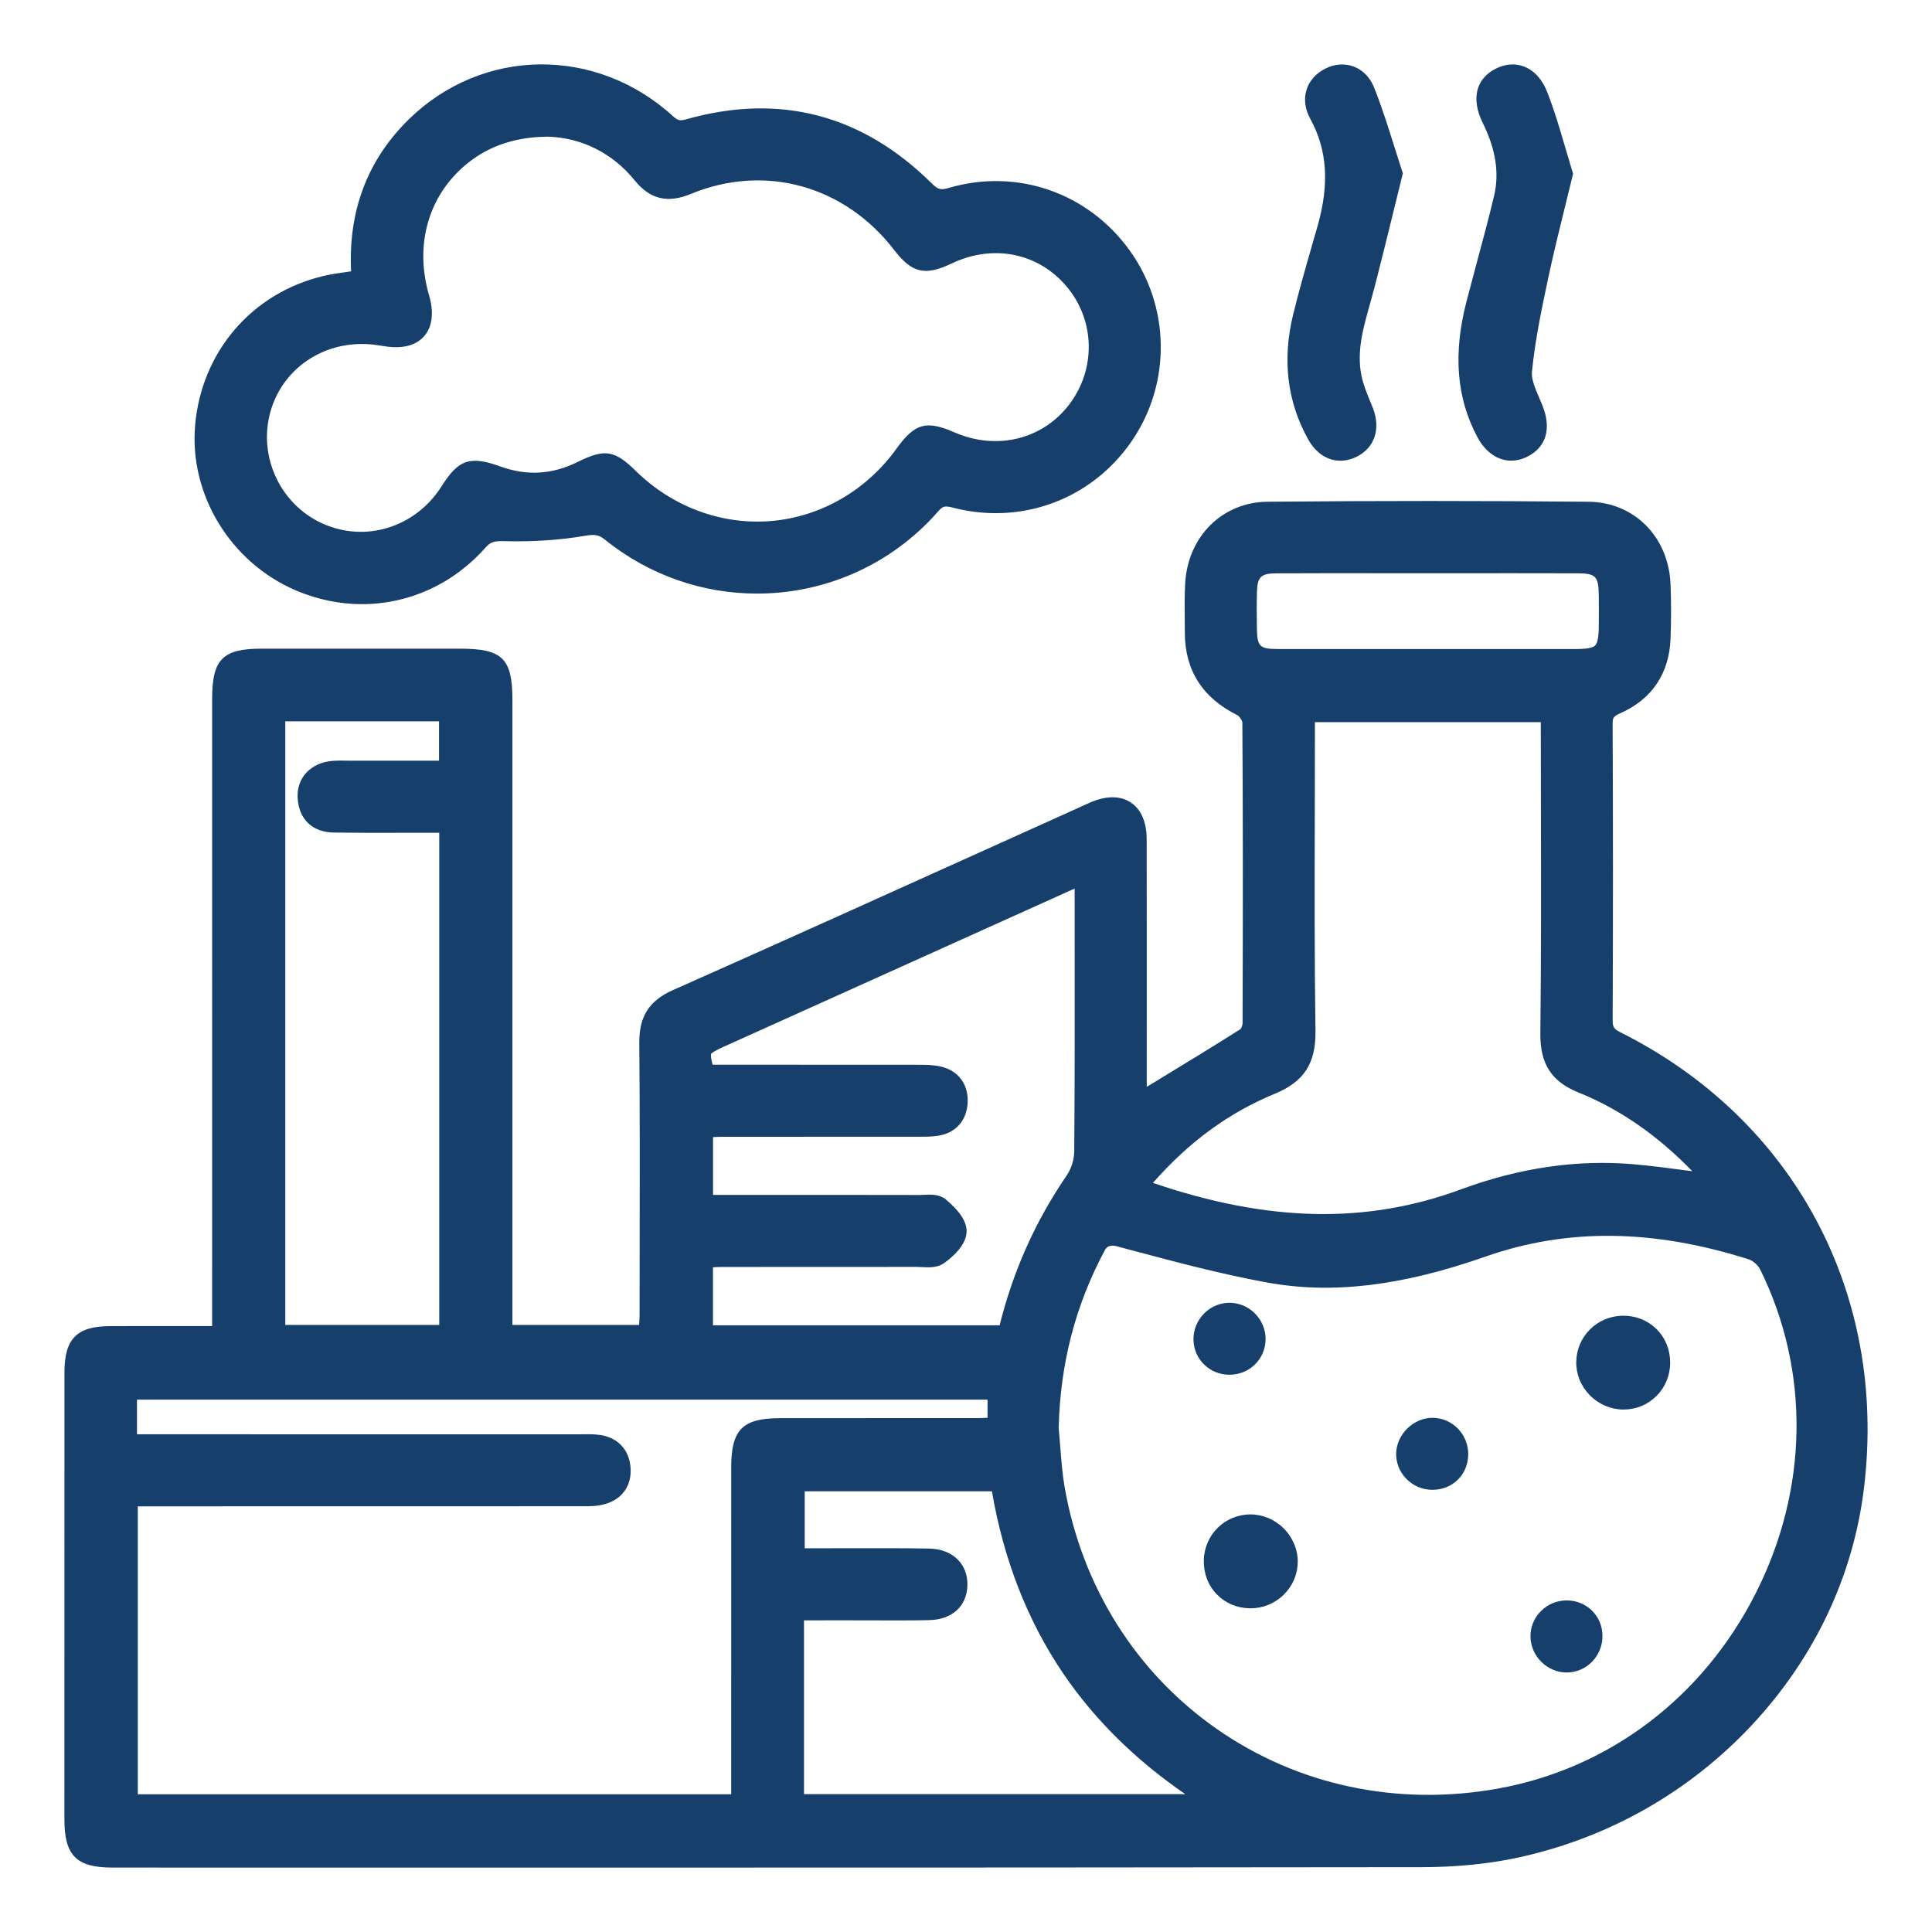 <?xml version="1.0" encoding="utf-8"?>
<!-- Generator: Adobe Illustrator 16.0.0, SVG Export Plug-In . SVG Version: 6.00 Build 0)  -->
<!DOCTYPE svg PUBLIC "-//W3C//DTD SVG 1.1//EN" "http://www.w3.org/Graphics/SVG/1.1/DTD/svg11.dtd">
<svg version="1.1" xmlns="http://www.w3.org/2000/svg" xmlns:xlink="http://www.w3.org/1999/xlink" x="0px" y="0px" width="120px"
	 height="120px" viewBox="0 0 120 120" enable-background="new 0 0 120 120" xml:space="preserve">
<g id="Layer_1" display="none">
	<g display="inline">
		<defs>
			<rect id="SVGID_1_" x="22.5" y="28.75" width="75" height="62.5"/>
		</defs>
		<clipPath id="SVGID_2_">
			<use xlink:href="#SVGID_1_"  overflow="visible"/>
		</clipPath>
		<g clip-path="url(#SVGID_2_)">
			<path fill="#163F6B" d="M22.5,43.939c1.711-1.556,3.402-3.136,5.147-4.652c0.537-0.467,0.743-0.937,0.727-1.652
				c-0.046-2.051-0.02-4.104-0.015-6.157c0.003-1.083,0.408-1.501,1.456-1.506c1.293-0.007,2.586-0.002,3.879-0.001
				c1.352,0.001,1.68,0.336,1.691,1.719c0.001,0.15,0,0.299,0,0.593c0.239-0.178,0.407-0.286,0.554-0.417
				c0.997-0.883,1.984-1.778,2.986-2.655c0.686-0.599,1.109-0.616,1.822-0.04c5.823,4.709,11.64,9.427,17.461,14.14
				c0.459,0.372,0.738,0.82,0.542,1.429c-0.204,0.633-0.681,0.862-1.311,0.854c-1.071-0.013-2.141-0.003-3.311-0.003
				c0,0.308,0,0.572,0,0.836c0,4.38,0.001,8.76-0.001,13.14c0,1.271-0.369,1.644-1.619,1.644c-3.855,0.001-7.711,0-11.566,0h-0.83
				v13.212c0.847,0,1.716,0.036,2.577-0.031c0.162-0.013,0.338-0.423,0.431-0.678c1.634-4.477,4.697-7.372,9.207-8.529
				c6.351-1.63,12.955,2.095,15.106,8.459c0.214,0.632,0.478,0.87,1.126,0.8c0.622-0.067,1.258-0.015,1.928-0.015V61.211
				c-0.917,0-1.856,0-2.797,0c-1.56,0-1.847-0.289-1.847-1.86c0-4.28,0-8.56,0-12.839v-0.921c-1.077,0-2.116-0.016-3.155,0.006
				c-0.666,0.014-1.23-0.133-1.465-0.847c-0.227-0.687,0.165-1.121,0.637-1.535c1.574-1.384,3.147-2.771,4.687-4.196
				c0.246-0.229,0.441-0.656,0.447-0.996c0.04-2.126,0.02-4.254,0.021-6.381c0.001-1.316,0.354-1.669,1.665-1.67
				c1.244-0.001,2.488-0.001,3.733,0c1.261,0.002,1.616,0.358,1.63,1.632c0.002,0.189,0,0.378,0,0.742
				c0.56-0.492,0.997-0.871,1.431-1.256c0.626-0.557,1.247-1.122,1.876-1.677c0.977-0.862,1.284-0.87,2.28-0.064
				c2.011,1.627,4.021,3.256,6.03,4.884c3.694,2.994,7.389,5.987,11.082,8.981c0.097,0.078,0.193,0.154,0.282,0.239
				c0.395,0.372,0.641,0.875,0.339,1.332c-0.238,0.36-0.713,0.733-1.111,0.77c-1.111,0.104-2.238,0.037-3.466,0.037v0.826
				c0,4.38,0.001,8.76,0,13.14c-0.001,1.279-0.366,1.655-1.608,1.655c-4.246,0.001-8.492,0-12.737,0h-0.838v13.218h0.807
				c5.808,0,11.615-0.001,17.423,0c1.29,0.001,1.639,0.362,1.641,1.697c0.001,1.302,0.002,2.603-0.001,3.904
				c-0.003,1.221-0.382,1.607-1.582,1.607c-9.126,0.001-18.252,0.006-27.378-0.013c-0.598-0.001-0.868,0.153-1.073,0.77
				c-1.757,5.278-6.672,8.849-12.116,8.855c-5.446,0.007-10.373-3.541-12.152-8.81c-0.212-0.627-0.462-0.824-1.113-0.82
				c-5.954,0.031-11.908,0.008-17.862,0.031c-0.714,0.003-1.283-0.152-1.697-0.765V75.18c0.412-0.614,0.982-0.774,1.696-0.766
				c2.682,0.035,5.365,0.015,8.048,0.015h0.764V61.211c-1.443,0-2.851,0.003-4.258,0c-1.188-0.003-1.563-0.391-1.563-1.624
				c-0.002-4.377-0.001-8.755-0.001-13.133v-0.863c-1.05,0-2.021-0.038-2.989,0.013c-0.717,0.038-1.285-0.149-1.697-0.764
				C22.5,44.54,22.5,44.239,22.5,43.939z M40.072,58.792c0-0.308,0-0.552,0-0.796c0-2.028-0.004-4.055,0.001-6.082
				c0.002-1.089,0.405-1.511,1.447-1.515c1.757-0.007,3.514-0.006,5.271,0c1.083,0.003,1.477,0.419,1.479,1.559
				c0.004,2.027,0,4.055,0.003,6.082c0,0.241,0.021,0.482,0.032,0.71h3.442V45.64H29.585v13.153H40.072z M90.388,58.776V45.632
				H68.236v13.117h10.495c0-2.36-0.007-4.662,0.003-6.964c0.004-0.875,0.416-1.369,1.205-1.378c1.927-0.023,3.855-0.021,5.783,0
				c0.735,0.008,1.175,0.474,1.2,1.229c0.026,0.75,0.008,1.501,0.008,2.252c0.001,1.619,0.001,3.238,0.001,4.887H90.388z
				 M55.314,67.22c-5.796-0.005-10.539,4.83-10.556,10.761c-0.018,5.982,4.711,10.862,10.528,10.866
				c5.793,0.005,10.539-4.833,10.557-10.763C65.862,72.104,61.135,67.226,55.314,67.22z M39.888,31.531
				c-4.351,3.879-8.638,7.701-13.023,11.611h27.353C49.375,39.219,44.663,35.4,39.888,31.531z M92.879,43.144
				c-4.854-3.933-9.571-7.755-14.331-11.611c-4.33,3.859-8.624,7.685-13.028,11.611H92.879z M68.194,79.183h26.877v-2.352h-0.937
				c-5.757,0-11.513,0.002-17.271,0c-1.295,0-1.647-0.36-1.647-1.688c-0.001-4.354,0-8.707,0-13.061V61.26h-2.344
				c0,0.317,0,0.589,0,0.86c0,4.378,0.002,8.757-0.001,13.135c0,1.176-0.391,1.572-1.537,1.576c-1.041,0.004-2.082,0-3.141,0V79.183
				z M35.386,61.248c0,0.324,0,0.596,0,0.866c0,4.378,0.001,8.756-0.001,13.133c0,1.181-0.389,1.582-1.53,1.584
				c-2.731,0.003-5.463,0-8.195,0c-0.258,0-0.516,0-0.76,0v2.349h17.496v-2.349c-1.028,0-2.022,0.002-3.017,0
				c-1.297-0.001-1.649-0.359-1.65-1.685c-0.001-4.353,0-8.705,0-13.059c0-0.269,0-0.537,0-0.84H35.386z M45.891,58.774v-5.927
				h-3.424v5.927H45.891z M81.125,52.834v5.914h3.425v-5.914H81.125z M32.921,32.41H30.74v4.057
				C31.978,35.333,33.694,34.62,32.921,32.41z M69.425,32.405v4.052c1.238-1.138,2.948-1.894,2.146-4.052H69.425z"/>
			<path fill="#163F6B" d="M55.245,86.441c-3.899-0.029-6.691-3.898-5.478-7.694c1.004-3.144,2.776-5.884,4.581-8.59
				c0.449-0.675,1.394-0.73,1.831-0.083c1.954,2.902,3.937,5.824,4.807,9.29C61.881,82.938,58.937,86.471,55.245,86.441z
				 M55.298,72.984c-1.334,2.268-2.661,4.343-3.378,6.733c-0.399,1.333,0.201,2.831,1.377,3.674c1.2,0.858,2.788,0.864,3.986,0.015
				c1.184-0.841,1.795-2.337,1.401-3.664C57.97,77.33,56.636,75.24,55.298,72.984z"/>
		</g>
	</g>
</g>
<g id="Layer_2" display="none">
	<g display="inline">
		<defs>
			<rect id="SVGID_3_" x="22.5" y="22.5" width="75" height="75"/>
		</defs>
		<clipPath id="SVGID_4_">
			<use xlink:href="#SVGID_3_"  overflow="visible"/>
		</clipPath>
		<g clip-path="url(#SVGID_4_)">
			<path fill="#163F6B" d="M97.5,60.586c-0.565,1.277-1.574,1.73-2.922,1.613c-0.557-0.048-1.121,0.011-1.682-0.013
				c-1.223-0.052-2.155-1.04-2.135-2.235c0.021-1.167,0.945-2.104,2.146-2.147c0.584-0.021,1.173,0.034,1.753-0.015
				c1.333-0.112,2.298,0.375,2.84,1.625V60.586z"/>
			<path fill="#163F6B" d="M22.5,59.414c0.543-1.25,1.507-1.739,2.843-1.625c0.581,0.05,1.169-0.009,1.752,0.017
				c1.24,0.055,2.112,0.942,2.135,2.146c0.023,1.22-0.869,2.177-2.127,2.231c-0.827,0.034-1.656,0.022-2.483,0.002
				c-1.079-0.026-1.68-0.712-2.12-1.599V59.414z"/>
			<path fill="#163F6B" d="M62.193,25.921c0,0.415,0.024,0.831-0.004,1.244c-0.077,1.18-1.074,2.094-2.232,2.071
				c-1.129-0.023-2.095-0.935-2.145-2.083c-0.037-0.852-0.037-1.708,0-2.561c0.054-1.222,0.996-2.097,2.192-2.093
				c1.202,0.004,2.112,0.872,2.184,2.105C62.216,25.042,62.193,25.482,62.193,25.921z"/>
			<path fill="#163F6B" d="M55.089,54.024c-0.601-0.013-1.228-0.36-1.645-1.018c-0.442-0.698-0.856-1.417-1.236-2.15
				c-0.595-1.15-0.237-2.352,0.843-2.961c1.048-0.591,2.246-0.296,2.931,0.769c0.447,0.695,0.864,1.413,1.237,2.149
				C57.982,52.323,56.931,54.043,55.089,54.024z"/>
			<path fill="#163F6B" d="M68.071,49.805c0.014,0.376-0.09,0.724-0.272,1.047c-0.395,0.699-0.774,1.408-1.203,2.085
				c-0.687,1.085-1.941,1.405-2.983,0.798c-1.066-0.623-1.403-1.904-0.774-3.046c0.399-0.724,0.801-1.45,1.262-2.135
				c0.567-0.846,1.504-1.138,2.441-0.84C67.454,48.004,68.08,48.86,68.071,49.805z"/>
			<path fill="#163F6B" d="M62.195,37.634c0,0.414,0.018,0.829-0.003,1.243c-0.058,1.203-0.997,2.105-2.179,2.112
				c-1.211,0.006-2.171-0.92-2.206-2.158c-0.022-0.804-0.026-1.609,0.002-2.413c0.043-1.253,1.004-2.172,2.213-2.154
				c1.192,0.017,2.102,0.9,2.167,2.126C62.213,36.804,62.193,37.219,62.195,37.634z"/>
			<path fill="#163F6B" d="M73.942,39.657c0.018,0.335-0.068,0.688-0.253,1.012c-0.397,0.697-0.778,1.405-1.209,2.082
				c-0.69,1.083-1.948,1.404-2.988,0.798c-1.053-0.614-1.39-1.923-0.768-3.055c0.387-0.703,0.78-1.405,1.215-2.079
				c0.553-0.856,1.554-1.193,2.493-0.895C73.354,37.814,73.944,38.633,73.942,39.657z"/>
			<path fill="#163F6B" d="M80.006,46.052c1.31-0.013,2.115,0.54,2.433,1.423c0.32,0.892,0.106,1.879-0.679,2.428
				c-0.834,0.582-1.729,1.096-2.644,1.539c-0.824,0.397-1.842,0.074-2.444-0.634c-0.609-0.716-0.768-1.764-0.196-2.509
				C77.444,47.036,78.913,46.542,80.006,46.052z"/>
			<path fill="#163F6B" d="M37.628,57.802c0.415,0,0.83-0.017,1.243,0.003c1.216,0.057,2.07,0.91,2.108,2.086
				c0.04,1.235-0.754,2.193-1.98,2.279c-0.897,0.063-1.806,0.06-2.704,0.004c-1.18-0.074-2.025-1.033-2.021-2.19
				c0.006-1.194,0.889-2.113,2.11-2.178C36.798,57.783,37.214,57.801,37.628,57.802z"/>
			<path fill="#163F6B" d="M46.057,39.923c-0.002-1.268,0.553-2.061,1.446-2.375c0.899-0.316,1.936-0.047,2.474,0.752
				c0.528,0.785,1,1.615,1.42,2.463c0.433,0.876,0.177,1.882-0.543,2.527c-0.697,0.625-1.746,0.809-2.499,0.25
				C47.056,42.573,46.508,41.107,46.057,39.923z"/>
			<path fill="#163F6B" d="M37.429,48.242c-0.006-1.634,1.67-2.707,3.15-1.98c0.785,0.385,1.541,0.835,2.275,1.311
				c0.987,0.64,1.278,1.912,0.718,2.899c-0.574,1.012-1.856,1.417-2.911,0.875c-0.756-0.389-1.492-0.822-2.212-1.275
				C37.786,49.658,37.445,49.032,37.429,48.242z"/>
			<path fill="#163F6B" d="M82.372,57.802c0.415-0.001,0.83-0.019,1.243,0.003c1.225,0.065,2.103,0.98,2.108,2.178
				c0.006,1.162-0.834,2.115-2.019,2.19C82.807,62.23,81.899,62.23,81,62.176c-1.155-0.07-2.008-1.057-1.996-2.21
				c0.013-1.151,0.896-2.089,2.053-2.158C81.494,57.781,81.935,57.803,82.372,57.802z"/>
			<path fill="#163F6B" d="M33.642,43.535c-0.014,1.563-1.624,2.64-3.043,1.977c-0.856-0.399-1.681-0.884-2.464-1.414
				c-0.938-0.633-1.173-1.902-0.616-2.863c0.566-0.977,1.826-1.379,2.862-0.857c0.78,0.394,1.537,0.84,2.275,1.31
				C33.315,42.108,33.646,42.742,33.642,43.535z"/>
			<path fill="#163F6B" d="M86.354,43.133c0.001-0.442,0.384-1.086,1.102-1.523c0.664-0.405,1.336-0.798,2.021-1.167
				c1.095-0.589,2.398-0.237,2.998,0.784c0.607,1.032,0.285,2.322-0.783,2.992c-0.719,0.452-1.45,0.896-2.214,1.266
				C88.032,46.186,86.375,45.136,86.354,43.133z"/>
			<path fill="#163F6B" d="M43.262,33.64c-0.575-0.025-1.205-0.394-1.628-1.085c-0.42-0.684-0.832-1.374-1.207-2.083
				c-0.575-1.088-0.186-2.402,0.851-2.978c1.032-0.573,2.277-0.254,2.935,0.786c0.441,0.698,0.87,1.409,1.245,2.145
				C46.22,31.922,45.152,33.659,43.262,33.64z"/>
			<path fill="#163F6B" d="M76.73,33.648c-1.858-0.033-2.907-1.667-2.236-3.086c0.394-0.833,0.865-1.635,1.372-2.405
				c0.62-0.94,1.884-1.201,2.856-0.662c0.983,0.546,1.416,1.808,0.904,2.845c-0.397,0.805-0.859,1.582-1.348,2.337
				C77.856,33.332,77.208,33.648,76.73,33.648z"/>
			<path fill="#163F6B" d="M94.65,93.087c-8.179,0.037-16.356,0.019-24.534,0.019c-0.903,0-1.807-0.021-2.71,0.009
				c-0.426,0.016-0.52-0.132-0.518-0.534c0.015-3.662,0.009-7.324,0.007-10.986c-0.001-0.297-0.033-0.523,0.399-0.611
				c1.397-0.281,1.95-1.015,1.952-2.467c0.003-2.66,0.007-5.321-0.005-7.981c-0.002-0.403,0.085-0.756,0.267-1.115
				c1.361-2.693,2.709-5.393,4.055-8.093c0.968-1.94,0.01-3.526-2.135-3.527c-7.616-0.004-15.233-0.004-22.85,0
				c-2.146,0.001-3.111,1.586-2.146,3.521c1.347,2.702,2.696,5.401,4.057,8.096c0.182,0.359,0.271,0.712,0.269,1.114
				c-0.012,2.734-0.012,5.469-0.002,8.202c0.004,1.192,0.664,2.041,1.801,2.224c0.494,0.078,0.556,0.285,0.555,0.709
				c-0.014,3.54-0.024,7.08,0.007,10.619c0.006,0.641-0.124,0.843-0.814,0.841c-8.984-0.027-17.967-0.001-26.951-0.038
				c-1.336-0.005-2.304,0.382-2.854,1.631v1.172c0.183,0.892,0.67,1.478,1.611,1.611h71.777c0.941-0.134,1.428-0.72,1.611-1.611
				v-1.172C96.951,93.47,95.984,93.08,94.65,93.087z M62.511,92.631c0.001,0.389-0.11,0.489-0.489,0.482
				c-1.339-0.021-2.68-0.026-4.019,0.002c-0.429,0.01-0.518-0.133-0.513-0.533c0.021-1.827,0.009-3.654,0.009-5.48
				c0-1.827,0.017-3.655-0.011-5.482c-0.007-0.478,0.122-0.613,0.601-0.601c1.291,0.033,2.582,0.024,3.873,0.004
				c0.382-0.007,0.553,0.051,0.551,0.5C62.494,85.225,62.496,88.929,62.511,92.631z M64.86,76.14
				c0.006,0.374-0.093,0.506-0.487,0.504c-2.925-0.016-5.849-0.014-8.774-0.002c-0.35,0.002-0.463-0.104-0.458-0.457
				c0.017-1.364,0.025-2.729-0.004-4.094c-0.01-0.458,0.188-0.504,0.563-0.499c1.438,0.018,2.876,0.006,4.314,0.006
				c1.438,0,2.877,0.015,4.314-0.009c0.412-0.006,0.543,0.11,0.534,0.529C64.838,73.458,64.842,74.8,64.86,76.14z M65.313,67.207
				c-3.537-0.005-7.075-0.004-10.612-0.001c-0.23,0.001-0.422-0.011-0.543-0.257c-0.771-1.565-1.551-3.124-2.354-4.735h16.392
				c-0.797,1.603-1.578,3.159-2.348,4.722C65.729,67.18,65.548,67.207,65.313,67.207z"/>
		</g>
	</g>
</g>
<g id="Layer_3" display="none">
	<g display="inline">
		<defs>
			<rect id="SVGID_5_" x="22.5" y="26.208" width="75" height="67.583"/>
		</defs>
		<clipPath id="SVGID_6_">
			<use xlink:href="#SVGID_5_"  overflow="visible"/>
		</clipPath>
		<g clip-path="url(#SVGID_6_)">
			<path fill="#163F6B" d="M97.5,90.492v3.3h-75c0-1.101,0-2.199,0-3.3c0.04-0.101,0.101-0.199,0.117-0.303
				c1.177-7.733,8.65-13,17.227-12.107c1.079,0.113,2.137,0.381,3.236,0.583c3.42-4.857,8.33-7.717,14.859-8.554
				c-0.15-3.39-0.158-6.758-0.484-10.1c-0.357-3.659-1.529-7.15-3.471-10.409c-0.225-0.377-0.482-0.518-0.962-0.535
				c-1.682-0.059-3.367-0.116-5.039-0.277c-6.473-0.622-12.179-2.851-17.065-6.742c-3.386-2.696-6.4-5.668-8.417-9.365v-0.132
				c1.89-2.563,4.475-4.302,7.697-5.3c4.828-1.496,9.642-1.325,14.424,0.138c5.138,1.572,9.553,4.104,12.672,8.193
				c2.255,2.957,3.015,6.167,1.48,9.621c-0.33,0.742-1.073,1.458-1.049,2.17c0.026,0.757,0.761,1.486,1.145,2.245
				c0.387,0.765,0.724,1.55,1.093,2.348c0.75-1.441,1.446-2.834,2.202-4.202c0.216-0.388,0.19-0.645-0.059-1.008
				c-1.569-2.294-2.083-4.762-1.341-7.396c0.557-1.977,1.642-3.72,3.149-5.222c4.972-4.959,11.197-7.693,18.597-7.863
				c6.048-0.139,11.33,1.597,14.989,6.278v0.132c-1.556,2.559-3.494,4.854-5.746,6.95c-3.569,3.326-7.577,6.062-12.456,7.65
				c-3.969,1.292-8.084,1.778-12.282,1.788c-0.506,0.001-0.821,0.134-1.011,0.562c-0.775,1.749-1.697,3.456-2.321,5.247
				c-1.726,4.945-1.54,10.063-1.461,15.162c0,0.033,0.053,0.067,0.077,0.096c6.345,0.833,11.225,3.695,14.662,8.585
				c0.224-0.053,0.434-0.097,0.641-0.154c8.167-2.248,16.94,2.033,19.292,9.431C97.153,88.815,97.301,89.66,97.5,90.492z
				 M27.116,89.8h65.733c-0.283-1.368-0.897-2.571-1.771-3.67c-3.177-4.001-8.955-5.32-13.872-3.172
				c-0.756,0.331-1.501,0.68-2.302,1.043c-2.709-6.147-7.434-9.948-14.896-9.949c-7.488-0.001-12.223,3.821-14.94,10.001
				c-3.4-1.917-6.931-2.842-10.778-1.558C30.499,83.76,28.121,86.197,27.116,89.8z M27.717,33.023
				c2.722,3.388,5.866,6.271,9.731,8.475c3.907,2.229,8.218,3.257,12.972,3.524c-3.321-3.295-7.183-5.568-11.586-7.228
				c0.557-1.237,1.091-2.425,1.646-3.657c5.641,2.087,10.42,5.129,14.375,9.468c0.124-0.689,0.277-1.199,0.297-1.713
				c0.072-1.86-0.757-3.465-2.076-4.8c-5.112-5.178-11.455-7.605-19.186-6.633C31.613,30.746,29.556,31.601,27.717,33.023z
				 M65.214,43.541c1.948-2.15,4.09-3.965,6.495-5.524c2.421-1.567,5.006-2.859,7.819-3.87c0.559,1.248,1.09,2.436,1.636,3.654
				c-4.43,1.671-8.283,3.939-11.55,7.191c9.971-0.405,16.923-5.121,22.519-11.927c-0.091-0.108-0.126-0.169-0.18-0.209
				c-0.172-0.125-0.346-0.246-0.524-0.36c-2.297-1.467-4.882-2.198-7.667-2.299c-4.819-0.175-9.109,1.258-13.024,3.687
				c-2.092,1.298-3.896,2.865-5.068,4.937C64.84,40.285,64.534,41.804,65.214,43.541z"/>
		</g>
	</g>
</g>
<g id="Layer_4" display="none">
	<g display="inline">
		<defs>
			<rect id="SVGID_7_" x="22.5" y="22.921" width="75" height="74.158"/>
		</defs>
		<clipPath id="SVGID_8_">
			<use xlink:href="#SVGID_7_"  overflow="visible"/>
		</clipPath>
		<g clip-path="url(#SVGID_8_)">
			<path fill="#163F6B" d="M22.5,62.301h30.713v4.324h-4.286c-0.023,0.23-0.061,0.413-0.057,0.596
				c0.032,1.565-0.088,3.155,0.148,4.69c0.335,2.179,2.459,3.621,4.654,3.415c2.195-0.207,3.935-2.018,3.973-4.212
				c0.037-2.149,0.007-4.298,0.013-6.446c0.025-10.607,6.607-19.613,16.786-22.953c2.19-0.718,4.446-1.111,6.752-1.133
				c3.686-0.034,7.371-0.015,11.056-0.018c0.263,0,0.525,0,0.838,0V31.87H97.5v39.125h-4.411v-8.694h-0.836
				c-3.294,0-6.589,0-9.883,0c-1.959,0-2.71,0.775-2.748,2.718c-0.063,3.182,0.083,6.394-0.304,9.539
				c-1.299,10.57-9.463,19.402-19.921,21.789c-1.393,0.317-2.82,0.491-4.231,0.732h-3.809c-0.6-0.089-1.198-0.188-1.799-0.267
				c-10.525-1.379-19.564-9.451-21.896-19.707c-0.478-2.1-0.575-4.292-0.748-6.45c-0.105-1.311-0.02-2.637-0.02-4.008H22.5V62.301z
				 M53.271,92.793c1.073-0.105,2.243-0.176,3.399-0.342c10.518-1.514,18.625-10.858,18.56-21.39
				c-0.01-1.708-0.766-3.033-2.281-3.86c-1.518-0.828-3.04-0.737-4.513,0.159c-0.476,0.291-0.958,0.836-1.415,0.813
				c-0.448-0.021-0.868-0.617-1.3-0.962c-0.727-0.579-1.525-0.755-2.386-0.351c-0.852,0.398-1.271,1.097-1.281,2.026
				c-0.01,0.749,0.005,1.497-0.006,2.245c-0.052,3.688-2.501,6.961-6.076,8.125c-3.501,1.14-7.427-0.006-9.614-2.956
				c-0.632-0.852-1.348-1.038-2.243-0.93c-0.57,0.069-1.191,0.19-1.664,0.485c-0.807,0.503-1.461,0.488-2.109-0.191
				c-0.017-0.017-0.04-0.026-0.061-0.041c-1.763-1.164-3.957-1.031-5.475,0.331c-1.538,1.38-1.929,3.516-0.873,5.345
				C38.183,88.661,44.66,92.38,53.271,92.793z M93.075,44.934c-0.205-0.009-0.348-0.021-0.49-0.021
				c-3.683,0-7.366-0.028-11.05,0.009c-9.076,0.091-17.037,6.494-19.002,15.263c-0.175,0.777-0.262,1.573-0.405,2.454
				c1.775-0.518,3.342-0.407,4.882,0.245c0.208,0.089,0.519,0.043,0.746-0.037c1.479-0.519,2.992-0.739,4.53-0.401
				c1.025,0.226,2.02,0.597,3.026,0.9c0.896-3.533,3.299-5.392,7.001-5.393c3.317,0,6.635,0,9.952,0h0.81V44.934z M31.372,73.095
				c0.216-0.14,0.28-0.172,0.332-0.217c2.897-2.534,6.134-3.048,9.705-1.606c0.151,0.061,0.331,0.13,0.481,0.104
				c0.853-0.146,1.7-0.32,2.548-0.485v-4.206H31.372V73.095z"/>
			<path fill="#163F6B" d="M22.5,53.606h4.415c-0.149-2.498-0.015-4.876,1.893-6.767c1.909-1.892,4.298-2.077,6.865-1.896V22.921
				h4.379v22.011c2.549-0.145,4.956-0.023,6.866,1.87c1.908,1.891,2.109,4.25,1.904,6.793h4.403v4.357H22.5V53.606z M44.462,53.574
				c0-0.816,0.046-1.586-0.011-2.349c-0.084-1.111-1.007-1.951-2.16-1.959c-2.949-0.02-5.899-0.021-8.849,0.002
				c-1.112,0.009-2.038,0.841-2.127,1.913c-0.066,0.783-0.013,1.575-0.013,2.394H44.462z"/>
			<path fill="#163F6B" d="M66.486,71.029h4.299v4.266h-4.299V71.029z"/>
			<path fill="#163F6B" d="M40.123,79.703h4.292v4.283h-4.292V79.703z"/>
			<path fill="#163F6B" d="M57.623,84.088v4.258h-4.304v-4.258H57.623z"/>
		</g>
	</g>
</g>
<g id="Layer_5" display="none">
	<g display="inline">
		<defs>
			<rect id="SVGID_9_" x="20.625" y="41.587" width="78.75" height="36.826"/>
		</defs>
		<clipPath id="SVGID_10_">
			<use xlink:href="#SVGID_9_"  overflow="visible"/>
		</clipPath>
		<g clip-path="url(#SVGID_10_)">
			<path fill="#163F6B" d="M20.625,74.854c2.39,0.039,4.768-0.09,7.087-0.717c3.936-1.064,5.429-3.359,4.843-7.438
				c-0.205-1.434-0.4-2.879-0.753-4.278c-0.5-1.976,0.594-2.716,2.144-2.794c0.201-0.01,0.401-0.018,0.54-0.024
				c0.353-1.302,0.654-2.554,1.037-3.78c0.35-1.119,1.066-1.937,2.216-2.293c1.237-0.383,2.09,0.03,2.6,1.224
				c0.827,1.936,1.836,3.775,3.262,5.321c0.669,0.724,1.61,1.188,2.299,1.897c1.089,1.122,2.577,1.368,3.951,2.024
				c-0.118,0.318-0.229,0.62-0.374,1.013c-0.883-0.329-1.732-0.657-2.589-0.961c-0.203-0.071-0.482-0.163-0.639-0.078
				c-0.748,0.4-1.324,0.046-1.912-0.331c0.308-1.639,0.15-1.902-1.346-2.519c-2.187-0.902-3.576-2.438-3.778-4.915
				c-0.073-0.885-0.749-1.461-1.541-1.392c-0.801,0.07-1.377,0.725-1.323,1.614c0.139,2.254,1.098,4.116,2.729,5.643
				c0.195,0.183,0.493,0.449,0.468,0.643c-0.103,0.82,0.43,1.059,0.998,1.345c1.465,0.74,2.908,1.524,4.375,2.26
				c0.85,0.427,1.256,1.063,1.245,2.034c-0.028,2.254-0.008,4.509-0.016,6.762c-0.005,1.297-0.691,2.094-1.771,2.081
				c-1.042-0.012-1.721-0.8-1.727-2.051c-0.009-1.788-0.02-3.576,0.018-5.362c0.011-0.524-0.159-0.8-0.623-1.005
				c-0.649-0.287-1.268-0.643-2.083-1.065c0.29,0.719,0.504,1.254,0.722,1.787c0.344,0.842,0.187,1.573-0.476,2.185
				c-1.819,1.674-3.633,3.355-5.466,5.013c-0.809,0.731-1.884,0.675-2.537-0.075c-0.635-0.729-0.583-1.779,0.189-2.507
				c1.387-1.306,2.794-2.592,4.217-3.859c0.349-0.311,0.403-0.563,0.209-0.992c-0.457-1.011-0.798-2.078-1.291-3.068
				c-0.745-1.5-0.981-3.089-1.016-4.732c-0.004-0.204-0.021-0.408-0.037-0.716c-0.343,0.031-0.66,0.05-0.974,0.091
				c-0.613,0.079-0.805,0.42-0.686,1.035c0.29,1.497,0.607,2.994,0.787,4.507c0.126,1.071,0.156,2.181,0.034,3.251
				c-0.266,2.329-1.595,3.924-3.675,4.897c-2.06,0.964-4.271,1.24-6.5,1.39c-0.942,0.063-1.892,0.021-2.838,0.025V74.854z"/>
			<path fill="#163F6B" d="M76.628,65.866c0.626,0.367,1.183,0.694,1.74,1.021c0.051-0.056,0.103-0.111,0.154-0.166
				c-1.431-0.893-1.919-2.146-1.473-3.741c-2.454-0.573-3.494-2.008-3.369-4.501c-1.394-0.38-2.521-1.161-3.267-2.465
				c-0.073-0.127-0.33-0.197-0.506-0.207c-1.356-0.071-2.213-0.674-2.551-1.829c-0.306-1.042,0.052-2.101,0.927-2.749
				c0.933-0.691,2.032-0.636,3.123,0.153c0.071,0.051,0.144,0.098,0.327,0.03c-0.253-0.297-0.508-0.593-0.764-0.895
				c1.034-1.559,3.224-2.25,5.251-1.608c0.384,0.121,0.6,0.159,0.88-0.24c0.93-1.323,2.4-1.833,3.85-1.425
				c1.359,0.384,2.402,1.599,2.568,2.992c0.181,1.531-0.531,2.879-1.934,3.661c-0.111,0.061-0.22,0.125-0.346,0.196
				c0.825,0.007,1.166-0.205,2.412-1.484c1.327,0.604,2.051,1.956,1.904,3.556c-0.133,1.454-1.219,2.734-2.633,3.103
				c-1.756,0.458-3.037-0.236-4.573-2.609c0.022,0.383-0.004,0.57,0.048,0.73c0.293,0.902,0.839,1.659,1.703,1.998
				c0.813,0.318,0.742,0.756,0.453,1.359c-0.065,0.136-0.121,0.276-0.178,0.413c1.68,0.902,2.36,1.915,2.187,3.217
				c-0.188,1.419-1.074,2.244-2.814,2.624c0.087,1.382-0.433,2.287-1.464,2.56c-0.969,0.256-1.97-0.201-2.396-1.087
				C75.43,67.513,75.717,66.534,76.628,65.866z"/>
			<path fill="#163F6B" d="M80.22,76.874v-1.735c0.061-0.007,0.121-0.013,0.181-0.02c0.074,0.53,0.151,1.061,0.234,1.645
				c0.733-0.069,1.495-0.113,2.245-0.229c0.22-0.033,0.445-0.239,0.606-0.421c0.901-1.019,1.1-2.23,0.815-3.649
				c0.696,0.863,0.444,2.22-0.627,3.945c0.866,0.246,0.902,0.231,1.269-0.523c0.703-1.453,0.94-2.999,0.896-4.602
				c-0.008-0.291-0.001-0.583,0.097-0.864c0.395,2.128,0.009,4.146-1.05,6.301c1.48,0,2.798,0.032,4.113-0.017
				c0.442-0.016,0.871-0.259,1.313-0.36c0.765-0.176,1.538-0.455,2.303-0.438c0.668,0.014,0.813-0.193,0.787-0.763
				c-0.014-0.289-0.002-0.579-0.002-0.869c0.074-0.003,0.15-0.007,0.226-0.012c0.026,0.489,0.054,0.978,0.081,1.467
				c0.903,0.3,0.988,0.278,1.188-0.636c0.134-0.616,0.169-1.253,0.307-1.878c0.359,0.943-0.041,1.847-0.128,2.796
				c0.754-0.759,0.888-1.755,1.072-2.75c0.276,1.046-0.202,1.965-0.599,2.942c0.983-0.329,1.349-1.557,1.482-4.715
				c0.642,0.942,0.315,2.837-0.871,4.933c0.983,0.568,1.776,1.579,3.167,1.177c0.019,0.314,0.031,0.534,0.048,0.814H25.427
				c-0.019-0.219-0.037-0.437-0.065-0.771h0.865c6.331,0,12.662,0.002,18.993-0.002c1.245-0.002,2.155-0.861,3.196-1.365
				c0.22-0.107,0.282-0.642,0.333-0.992c0.108-0.756,0.161-1.521,0.362-2.283c0.393,0.966,0.046,1.959-0.003,2.924
				c1.2,0.057,1.261-0.978,1.566-1.774c0.077,0.032,0.153,0.065,0.23,0.098c-0.023,0.319-0.046,0.64-0.074,1.023
				c0.959-0.302,1.916-0.599,2.871-0.904c1.81-0.579,3.555-0.62,5.249,0.444c0.352,0.221,0.907,0.239,1.341,0.174
				c2.332-0.356,4.525,0.155,6.696,0.944c0.415,0.151,0.884,0.189,1.332,0.217c2.913,0.174,5.827,0.324,8.74,0.493
				C78.077,76.697,79.096,76.79,80.22,76.874z M69.179,76.598c1.639,1.018,7.605,1.427,9.01,0.676
				C75.047,77.039,72.113,76.818,69.179,76.598z M50.399,76.332c2.447-0.515,4.912-1.033,7.376-1.552
				C56.187,73.951,50.895,75.085,50.399,76.332z M53.208,77.646c1.13-0.428,2.638,0.781,3.524-0.862
				C54.745,76.11,53.957,76.283,53.208,77.646z M60.179,75.594c-0.018,0.056-0.035,0.111-0.053,0.168
				c0.487,0.616,0.974,1.233,1.479,1.874c0.675-0.262,1.348-0.522,2.251-0.873C62.483,76.327,61.331,75.96,60.179,75.594z
				 M53.311,76.26c-1.211,0.179-2.385,0.443-3.541,1.33C51.28,77.687,52.645,77.979,53.311,76.26z M58.055,76.605
				c0.986,0.415,1.865,0.785,2.744,1.155C60.138,75.847,59.422,75.568,58.055,76.605z M62.344,75.372
				c-0.015,0.076-0.03,0.152-0.045,0.229c1.229,0.372,2.325,1.418,3.8,0.522C64.847,75.874,63.595,75.623,62.344,75.372z
				 M55.784,75.686c0.953,0.522,1.877,0.835,2.698-0.324C57.505,75.479,56.645,75.582,55.784,75.686z M69.154,77.683
				c-0.927-0.579-1.854-1.15-2.977-0.491C67.171,77.355,68.162,77.519,69.154,77.683z M48.466,77.168
				c0.109,0.126,0.217,0.253,0.326,0.38c0.372-0.367,0.743-0.735,1.115-1.104c-0.081-0.092-0.162-0.183-0.243-0.274
				C49.265,76.503,48.866,76.835,48.466,77.168z M58.659,77.604c-0.932-0.687-1.234-0.687-1.678,0H58.659z M95.751,76.864
				l-0.036,0.232c0.496,0.172,0.992,0.344,1.487,0.518C96.751,77.271,96.414,76.62,95.751,76.864z"/>
			<path fill="#163F6B" d="M89.31,72.193c-0.186-0.6-0.367-1.187-0.577-1.866c-0.313-0.224-0.859-0.464-1.173-0.881
				c-0.302-0.4-0.359-0.987-0.476-1.342c-0.574-0.505-1.079-0.958-1.596-1.396c-0.124-0.105-0.28-0.205-0.435-0.235
				c-0.986-0.2-1.499-0.832-1.308-1.634c0.212-0.889,0.993-1.228,2.007-0.872c0.046,0.017,0.1,0.014-0.009,0.001
				c0.097-0.257,0.118-0.529,0.265-0.664c0.68-0.619,1.495-0.717,2.375-0.568c0.198,0.035,0.49-0.022,0.624-0.155
				c0.891-0.882,1.898-1.001,2.738-0.278c0.845,0.728,0.874,1.814,0.079,2.827c-0.04,0.051-0.067,0.109-0.022,0.249
				c0.218-0.188,0.437-0.377,0.709-0.613c0.682,0.399,1.029,1.007,0.989,1.82c-0.038,0.784-0.628,1.527-1.358,1.708
				c-1.088,0.271-1.863-0.199-2.399-1.174c-0.062,0.067-0.124,0.135-0.187,0.202c0.426,0.457,0.851,0.915,1.343,1.443
				c-0.022,0.092-0.077,0.313-0.104,0.426c0.368,0.432,0.76,0.775,0.989,1.206c0.139,0.257,0.15,0.738-0.002,0.97
				c-0.57,0.864-1.412,1.498-2.04,2.34c-0.3,0.404-0.991,0.163-1.314-0.335c-0.356-0.551-0.261-1.072,0.286-1.521
				C88.934,71.977,89.146,72.099,89.31,72.193z"/>
			<path fill="#163F6B" d="M36.659,56.399c0.001-0.743,0.412-1.249,1.048-1.292c0.646-0.043,1.126,0.385,1.192,1.142
				c0.232,2.648,1.734,4.265,4.084,5.209c0.236,0.095,0.49,0.169,0.699,0.309c0.497,0.33,0.685,0.882,0.379,1.342
				c-0.227,0.338-0.784,0.697-1.15,0.655C39.894,63.417,36.655,59.549,36.659,56.399z"/>
			<path fill="#163F6B" d="M82.754,74.882c-0.244,0.007-0.51,0.08-0.73,0.009c-2.384-0.773-4.763-1.567-7.142-2.36
				c-7.914-2.637-15.828-5.274-23.742-7.912c-0.097-0.031-0.213-0.036-0.289-0.095c-0.137-0.107-0.25-0.245-0.374-0.372
				c0.188-0.052,0.403-0.192,0.56-0.144c1.391,0.438,2.771,0.91,4.156,1.371c8.909,2.966,17.819,5.931,26.729,8.899
				c0.285,0.095,0.561,0.217,0.841,0.325C82.759,74.697,82.756,74.789,82.754,74.882z"/>
			<path fill="#163F6B" d="M39.106,50.186h6.013c0.3,1-0.099,2.12-1.012,2.865c-0.987,0.806-2.422,0.919-3.531,0.279
				C39.475,52.694,38.92,51.547,39.106,50.186z"/>
			<path fill="#163F6B" d="M42.087,49.861c-0.971,0-1.943,0.017-2.913-0.012c-0.222-0.007-0.439-0.173-0.658-0.266
				c0.132-0.181,0.272-0.357,0.394-0.544c0.117-0.181,0.248-0.363,0.315-0.564c0.441-1.312,1.542-2.14,2.879-2.147
				c1.337-0.008,2.445,0.809,2.905,2.116c0.077,0.217,0.233,0.406,0.358,0.604c0.109,0.173,0.226,0.34,0.339,0.51
				c-0.185,0.101-0.368,0.202-0.554,0.301c-0.02,0.01-0.05,0.002-0.076,0.002C44.081,49.861,43.084,49.861,42.087,49.861z"/>
			<path fill="#163F6B" d="M69.799,44.997c1.117-0.017,2.019,0.852,2.047,1.972c0.027,1.161-0.866,2.086-2.013,2.085
				c-1.117,0-1.995-0.882-2.003-2.011C67.821,45.912,68.685,45.013,69.799,44.997z"/>
			<path fill="#163F6B" d="M69.855,75.278c-6.658-3.205-13.303-6.403-19.945-9.602c0.106-0.711,0.483-0.391,0.766-0.256
				c2.935,1.406,5.865,2.82,8.796,4.233c3.371,1.624,6.74,3.248,10.109,4.872C69.89,74.676,70.311,74.775,69.855,75.278z"/>
			<path fill="#163F6B" d="M76.878,46.456c-0.024,0.785-0.675,1.398-1.465,1.381c-0.782-0.017-1.412-0.678-1.389-1.456
				c0.023-0.784,0.678-1.404,1.463-1.385C76.266,45.014,76.901,45.681,76.878,46.456z"/>
			<path fill="#163F6B" d="M80.466,71.467c0.008,0.63-0.479,1.153-1.092,1.176c-0.626,0.025-1.196-0.544-1.184-1.179
				c0.013-0.619,0.525-1.123,1.146-1.123C79.961,70.34,80.456,70.834,80.466,71.467z"/>
			<path fill="#163F6B" d="M86.155,61.77c0.009,0.597-0.463,1.095-1.045,1.104c-0.573,0.011-1.084-0.488-1.095-1.067
				c-0.012-0.58,0.479-1.088,1.06-1.098C85.67,60.698,86.147,61.167,86.155,61.77z"/>
			<path fill="#163F6B" d="M74.607,74.395c-0.307,0.221-0.588,0.563-0.926,0.632c-0.493,0.101-0.817-0.264-0.83-0.769
				c-0.013-0.502,0.282-0.889,0.785-0.815c0.342,0.052,0.642,0.374,0.962,0.573C74.601,74.143,74.604,74.269,74.607,74.395z"/>
			<path fill="#163F6B" d="M77.391,75.537c-0.312,0.222-0.602,0.582-0.938,0.633c-0.474,0.073-0.808-0.282-0.807-0.804
				c0.002-0.514,0.298-0.886,0.798-0.801c0.339,0.058,0.632,0.395,0.946,0.607C77.39,75.294,77.39,75.415,77.391,75.537z"/>
			<path fill="#163F6B" d="M76.559,41.587c0.212,0.294,0.56,0.568,0.604,0.886c0.068,0.485-0.297,0.892-0.783,0.782
				c-0.297-0.067-0.679-0.477-0.715-0.771c-0.033-0.271,0.346-0.593,0.543-0.893C76.325,41.59,76.442,41.588,76.559,41.587z"/>
			<path fill="#163F6B" d="M65.354,49.351c-0.291,0.209-0.562,0.544-0.88,0.6c-0.497,0.086-0.805-0.262-0.795-0.787
				c0.009-0.488,0.307-0.815,0.771-0.731c0.323,0.06,0.602,0.366,0.9,0.562C65.351,49.113,65.353,49.232,65.354,49.351z"/>
			<path fill="#163F6B" d="M88.239,60.582c0.2,0.297,0.563,0.6,0.553,0.888c-0.012,0.262-0.396,0.665-0.676,0.725
				c-0.437,0.092-0.81-0.248-0.734-0.732c0.049-0.308,0.337-0.576,0.518-0.861C88.013,60.594,88.127,60.588,88.239,60.582z"/>
			<path fill="#163F6B" d="M90.22,73.97c0.254,0.419,0.533,0.674,0.503,0.883c-0.031,0.223-0.356,0.402-0.555,0.6
				c-0.203-0.222-0.523-0.422-0.57-0.673C89.567,74.601,89.907,74.354,90.22,73.97z"/>
			<path fill="#163F6B" d="M87.061,75.284c-0.32,0.183-0.518,0.386-0.666,0.354c-0.151-0.031-0.317-0.277-0.355-0.457
				c-0.018-0.082,0.266-0.327,0.399-0.317C86.607,74.875,86.766,75.072,87.061,75.284z"/>
			<path fill="#163F6B" d="M88.969,75.81c-0.32,0.181-0.5,0.362-0.667,0.351c-0.129-0.008-0.365-0.288-0.338-0.391
				c0.044-0.17,0.25-0.396,0.405-0.411C88.513,75.345,88.679,75.579,88.969,75.81z"/>
		</g>
	</g>
</g>
<g id="Layer_6" display="none">
	<g display="inline">
		<defs>
			<rect id="SVGID_11_" x="39.033" y="23" width="41.934" height="74"/>
		</defs>
		<clipPath id="SVGID_12_">
			<use xlink:href="#SVGID_11_"  overflow="visible"/>
		</clipPath>
		<g clip-path="url(#SVGID_12_)">
			<path fill="#163F6B" d="M60.042,29.204c2.574,0,5.146,0.014,7.72-0.012c0.491-0.005,0.658,0.098,0.64,0.621
				c-0.043,1.202-0.025,2.407-0.007,3.611c0.007,0.374-0.049,0.552-0.497,0.551c-5.267-0.016-10.533-0.014-15.799-0.002
				c-0.377,0.001-0.496-0.104-0.49-0.484c0.021-1.251,0.034-2.505-0.005-3.756c-0.015-0.479,0.162-0.539,0.575-0.536
				C54.8,29.213,57.421,29.204,60.042,29.204z"/>
			<path fill="#163F6B" d="M60.062,23.01c1.466,0,2.932,0.016,4.396-0.01c0.433-0.008,0.583,0.091,0.57,0.553
				c-0.032,1.274-0.027,2.549-0.002,3.823c0.007,0.415-0.066,0.593-0.542,0.59c-2.979-0.022-5.958-0.02-8.937-0.002
				c-0.438,0.002-0.579-0.11-0.569-0.562c0.031-1.274,0.038-2.55-0.002-3.823c-0.016-0.509,0.174-0.585,0.618-0.578
				C57.083,23.025,58.572,23.01,60.062,23.01z"/>
			<path fill="#163F6B" d="M80.964,61.009c0-1.156-0.035-2.311-0.179-3.46c-0.518-4.146-2.129-7.666-5.723-10.056
				c-1.042-0.692-2.148-1.266-3.283-1.785c-1.242-0.568-2.515-1.07-3.708-1.743c-1.328-0.747-2.039-1.813-1.973-3.403
				c0.067-1.611,0-3.227,0.024-4.84c0.007-0.441-0.114-0.567-0.563-0.565c-3.704,0.019-7.408,0.019-11.112,0
				c-0.443-0.002-0.575,0.114-0.567,0.562c0.026,1.588-0.045,3.181,0.025,4.767c0.074,1.643-0.637,2.744-2.034,3.512
				c-1.264,0.694-2.595,1.238-3.905,1.83c-3.44,1.551-6.256,3.745-7.682,7.392c-0.753,1.923-1.178,3.927-1.197,5.98
				c-0.054,5.901-0.043,11.799-0.047,17.7c-0.003,4.504-0.028,9.006,0.031,13.509c0.038,2.866,1.946,5.325,4.649,6.24
				c0.328,0.111,0.712,0.073,0.98,0.353h30.312c0.232-0.265,0.571-0.145,0.856-0.225c3.126-0.87,5.09-3.509,5.092-6.941
				C80.97,80.225,80.966,70.617,80.964,61.009z M77.164,89.601c0,2.401-1.18,3.578-3.595,3.578c-9.044,0.002-18.088,0.002-27.133,0
				c-2.419,0-3.596-1.175-3.595-3.572c0-4.888,0-9.778,0-14.667c0-4.696-0.002-9.393,0.002-14.089
				c0.001-1.643,0.172-3.265,0.617-4.853c0.946-3.369,3.275-5.441,6.354-6.821c1.509-0.676,3.042-1.299,4.479-2.128
				c2.288-1.319,3.436-3.28,3.405-5.927c-0.009-0.771,0.016-1.542-0.007-2.312c-0.011-0.36,0.07-0.504,0.468-0.496
				c1.226,0.026,2.454,0.025,3.68,0c0.39-0.007,0.486,0.122,0.474,0.49c-0.024,0.794-0.001,1.589-0.006,2.384
				c-0.02,2.592,1.111,4.516,3.337,5.82c1.245,0.729,2.574,1.278,3.884,1.873c0.546,0.249,1.092,0.495,1.626,0.766
				c3.706,1.871,5.523,4.975,5.892,9.035c0.103,1.13,0.119,2.259,0.119,3.391C77.164,71.25,77.164,80.426,77.164,89.601z"/>
			<path fill="#163F6B" d="M75.253,75.767c0,3.149,0,6.205,0,9.262c0,1.588,0.005,3.178-0.004,4.768
				c-0.006,1.064-0.381,1.448-1.424,1.448c-9.212,0.003-18.423,0.003-27.634,0c-1.053,0-1.435-0.378-1.435-1.437
				c-0.005-6.309,0-12.618-0.011-18.927c0-0.377,0.132-0.616,0.404-0.859c2.176-1.948,4.546-2.417,7.231-1.09
				c1.879,0.929,3.621,2.075,5.367,3.219c2.353,1.542,4.756,2.986,7.45,3.864c3.139,1.021,6.276,1.039,9.41-0.021
				C74.786,75.934,74.963,75.868,75.253,75.767z"/>
		</g>
	</g>
</g>
<g id="Layer_7" display="none">
	<g display="inline">
		<defs>
			<rect id="SVGID_13_" x="22.5" y="22.5" width="75" height="75"/>
		</defs>
		<clipPath id="SVGID_14_">
			<use xlink:href="#SVGID_13_"  overflow="visible"/>
		</clipPath>
		<g clip-path="url(#SVGID_14_)">
			<path fill="#163F6B" d="M72.158,22.5c3.271,0,6.543,0,9.814,0c0.109,0.05,0.216,0.107,0.329,0.148
				c1.132,0.413,1.834,1.216,1.989,2.403c0.159,1.217-0.334,2.174-1.342,2.894c-0.208,0.148-0.391,0.484-0.396,0.738
				c-0.037,1.561-0.009,3.124-0.023,4.685c-0.008,0.802-0.439,1.283-1.097,1.29c-0.659,0.006-1.08-0.474-1.093-1.273
				c-0.011-0.659-0.003-1.318-0.003-1.977c0-0.991,0-1.982,0-2.991h-6.399v52.685h6.399v-0.987c0-13.888,0-27.775,0.001-41.663
				c0-0.268-0.017-0.54,0.018-0.804c0.071-0.553,0.401-0.883,0.954-0.941c0.553-0.058,0.965,0.188,1.126,0.723
				c0.09,0.295,0.094,0.624,0.095,0.938c0.005,9.08,0.004,18.159,0.004,27.238v0.95c0.36,0,0.646,0,0.933,0
				c4.174,0,8.348,0.009,12.521-0.01c0.672-0.003,1.198,0.149,1.513,0.778v9.375c-0.37,0.564-0.892,0.729-1.558,0.726
				c-4.175-0.022-8.349-0.012-12.523-0.012c-0.281,0-0.563,0-0.884,0c0,1.282-0.02,2.453,0.02,3.62
				c0.007,0.202,0.231,0.449,0.42,0.585c0.778,0.562,1.251,1.289,1.334,2.251c0.026,0.305,0.004,0.613,0.004,0.91
				c0.742,0.098,1.31-0.102,1.702-0.6c1.22-1.549,3.581-1.486,4.704,0.163c0.272,0.398,0.545,0.529,1.005,0.521
				c1.367-0.028,2.734,0.018,4.101-0.021c0.672-0.02,1.237,0.117,1.676,0.646v9.521c-0.376,0.547-0.89,0.74-1.556,0.726
				c-1.458-0.035-2.918-0.02-4.378-0.002c-0.217,0.002-0.554,0.059-0.631,0.201c-0.436,0.799-1.167,1.194-1.932,1.565h-1.318
				c-0.775-0.355-1.526-0.732-1.959-1.542c-0.073-0.137-0.361-0.224-0.55-0.225c-5.362-0.011-10.726-0.011-16.088-0.001
				c-0.195,0.001-0.495,0.064-0.565,0.195c-0.431,0.801-1.164,1.201-1.932,1.572h-1.318c-0.57-0.394-1.263-0.689-1.677-1.208
				c-0.381-0.479-0.734-0.577-1.273-0.576c-12.73,0.01-25.459,0.005-38.19,0.018c-0.678,0-1.249-0.119-1.633-0.724v-9.521
				c0.438-0.53,1.003-0.684,1.675-0.644c0.706,0.041,1.416,0.009,2.123,0.009c1.068,0,2.137,0,3.216,0
				c0.028-0.228,0.062-0.371,0.06-0.514c-0.021-1.392,0.515-2.403,1.901-2.872c0.138-0.047,0.291-0.26,0.308-0.41
				c0.044-0.38,0.015-0.769,0.015-1.179c-0.244-0.028-0.409-0.063-0.575-0.063c-1.245-0.01-2.491,0.025-3.734-0.023
				c-1.561-0.062-2.777-1.386-2.776-2.942s1.225-2.87,2.78-2.942c0.804-0.038,1.61-0.021,2.416-0.015
				c0.85,0.007,1.36,0.434,1.348,1.104c-0.013,0.663-0.531,1.077-1.381,1.088c-0.732,0.011-1.475-0.061-2.192,0.044
				c-0.284,0.041-0.705,0.456-0.711,0.71c-0.006,0.25,0.412,0.537,0.687,0.754c0.107,0.084,0.331,0.022,0.502,0.022
				c4.564,0,9.129,0,13.693,0c0.195,0,0.445,0.064,0.574-0.03c0.266-0.195,0.642-0.476,0.645-0.725
				c0.003-0.25-0.361-0.549-0.628-0.737c-0.149-0.105-0.426-0.034-0.646-0.034c-2.392-0.002-4.784,0.007-7.176-0.009
				c-0.736-0.005-1.216-0.468-1.223-1.091c-0.007-0.637,0.46-1.089,1.203-1.092c2.636-0.011,5.272-0.028,7.908,0.014
				c1.562,0.024,2.793,1.348,2.818,2.905c0.025,1.574-1.221,2.903-2.818,2.983c-0.56,0.027-1.122,0.012-1.684,0.013
				c-0.843,0.002-1.686,0-2.508,0c-0.203,1.338-0.196,1.337,0.796,1.89c0.833,0.465,1.258,1.197,1.332,2.141
				c0.024,0.311,0.033,0.623,0.051,0.976c0.265,0.014,0.48,0.034,0.696,0.034c7.127,0.002,14.254-0.003,21.381,0.013
				c0.451,0.001,0.682-0.164,0.927-0.522c1.129-1.646,3.544-1.754,4.679-0.143c0.505,0.716,1.036,0.714,1.783,0.589
				c-0.204-1.441,0.248-2.564,1.519-3.301c0.102-0.059,0.183-0.239,0.185-0.363c0.014-1.213,0.009-2.427,0.009-3.711
				c-0.326,0-0.564,0-0.803,0c-3.027,0-6.054,0.01-9.08-0.009c-0.475-0.003-0.774,0.103-1.077,0.524
				c-1.078,1.51-3.288,1.691-4.426,0.264c-0.559-0.702-1.159-0.822-1.907-0.89c-7.504-0.678-13.673-7.036-14.194-14.59
				c-0.021-0.306-0.229-0.689-0.474-0.872c-1.706-1.278-1.716-3.583-0.013-4.875c0.211-0.161,0.418-0.488,0.421-0.739
				c0.028-3.173,0.026-6.346,0.002-9.519c-0.001-0.238-0.171-0.552-0.363-0.7c-1.794-1.381-1.787-3.556,0.021-4.951
				c0.177-0.137,0.335-0.419,0.34-0.638c0.066-2.53-1.893-4.812-4.387-5.16c-0.422-0.059-0.689,0.027-0.963,0.421
				c-1.179,1.703-3.589,1.703-4.773,0.004c-0.265-0.381-0.532-0.48-0.956-0.475c-1.66,0.019-3.32-0.015-4.979,0.019
				c-0.665,0.013-1.188-0.161-1.565-0.717V24.99c0.433-0.531,0.995-0.66,1.663-0.646c1.65,0.035,3.301,0.019,4.951,0.002
				c0.216-0.002,0.548-0.067,0.625-0.211c0.472-0.878,1.242-1.329,2.136-1.635H32.9c0.789,0.286,1.5,0.661,1.994,1.396
				c0.155,0.23,0.5,0.405,0.786,0.46c1.407,0.272,2.872,0.34,4.227,0.764c6.6,2.063,10.902,7.926,11.103,15.005
				c0.013,0.457,0.132,0.728,0.533,0.996c1.771,1.186,1.732,3.654-0.017,4.886c-0.232,0.163-0.478,0.504-0.48,0.765
				c-0.033,3.124-0.033,6.247-0.001,9.37c0.003,0.264,0.236,0.604,0.464,0.773c0.889,0.662,1.371,1.502,1.326,2.621
				c-0.048,1.217-0.724,2.027-1.729,2.581c0.298,2.125,1.876,3.839,3.9,4.3c0.435,0.099,0.679,0,0.947-0.398
				c1.193-1.775,3.688-1.765,4.855,0.022c0.27,0.411,0.541,0.526,0.998,0.524c3.026-0.018,6.053-0.009,9.078-0.011
				c0.236,0,0.473-0.025,0.755-0.041c0.014-0.29,0.036-0.527,0.036-0.766c0.001-12.298,0-24.597,0.009-36.896
				c0-0.451-0.096-0.742-0.507-1.015c-0.979-0.649-1.38-1.618-1.235-2.784c0.138-1.112,0.768-1.868,1.776-2.326
				C71.869,22.659,72.012,22.576,72.158,22.5z M62.923,87.051h-1.021c-7.271,0-14.543,0-21.814,0c-0.244,0-0.489,0.013-0.731-0.013
				c-0.68-0.07-1.069-0.439-1.086-1.141c-0.014-0.537-0.026-1.074-0.004-1.61c0.022-0.537-0.197-0.73-0.737-0.718
				c-1.292,0.029-2.586,0.009-3.879,0.009c-1.247,0-1.872,0.611-1.875,1.836c0,0.098,0.001,0.195,0,0.293
				c-0.025,0.955-0.381,1.329-1.339,1.339c-1.439,0.016-2.879,0.005-4.319,0.005c-0.454,0-0.909,0-1.368,0v6.426h38.175V87.051z
				 M35.397,26.637v6.361c4.102,0.56,6.527,3.04,6.906,7.041c0.042,0.444,0.197,0.574,0.627,0.569
				c1.608-0.02,3.218-0.007,4.827-0.007c0.333,0,0.667,0,0.993,0C49.145,32.691,42.199,26.398,35.397,26.637z M85.333,87.11H68.901
				v6.362h16.432V87.11z M42.455,62.382c0.121,6.991,6.631,12.825,12.929,12.718V68.73c-3.653-0.668-5.793-2.812-6.54-6.349H42.455z
				 M95.265,68.806H82.599v6.371h12.666V68.806z M61.354,75.162h10.282v-6.364H61.354V75.162z M42.387,46.53v9.886h6.379V46.53
				H42.387z M24.741,26.594v6.383h4.645v-6.383H24.741z M95.243,93.493V87.1h-3.938v6.394H95.243z M33.135,29.72
				c0-1.366,0.015-2.732-0.006-4.098c-0.012-0.699-0.541-1.142-1-0.823c-0.26,0.181-0.469,0.625-0.473,0.955
				c-0.038,2.633-0.019,5.268-0.023,7.902c-0.001,0.56,0.095,1.095,0.781,1.078c0.635-0.016,0.727-0.533,0.724-1.063
				C33.133,32.354,33.136,31.037,33.135,29.72z M77.166,83.356c-1.364,0-2.728,0-4.091-0.001c-0.517,0-0.953,0.139-0.949,0.749
				c0.005,0.606,0.444,0.747,0.959,0.748c2.678,0.001,5.355,0,8.034,0.001c0.506,0,0.968-0.121,0.987-0.722
				c0.02-0.653-0.457-0.777-0.997-0.777C79.795,83.357,78.48,83.356,77.166,83.356z M45.635,58.664c-1.315,0-2.63,0.005-3.945-0.002
				c-0.528-0.003-1.028,0.056-1.033,0.727c-0.004,0.656,0.471,0.762,1.011,0.761c2.655-0.005,5.309-0.005,7.963,0
				c0.545,0.001,1.009-0.122,0.998-0.774c-0.01-0.616-0.463-0.716-0.976-0.713C48.314,58.668,46.975,58.664,45.635,58.664z
				 M57.642,71.869c0,1.365,0.009,2.731-0.004,4.098c-0.005,0.535,0.159,0.961,0.742,0.958c0.579-0.002,0.746-0.43,0.745-0.964
				c-0.008-2.682-0.008-5.365,0-8.047c0.002-0.522-0.133-0.975-0.714-0.996c-0.637-0.022-0.777,0.445-0.772,0.999
				C57.65,69.234,57.642,70.553,57.642,71.869z M66.638,90.324c0-1.365-0.004-2.73,0.003-4.097c0.003-0.527-0.153-0.96-0.749-0.952
				c-0.589,0.01-0.743,0.45-0.742,0.971c0.003,2.683,0.003,5.364,0,8.048c-0.001,0.517,0.141,0.967,0.729,0.987
				c0.653,0.02,0.765-0.467,0.763-1.008C66.635,92.957,66.639,91.641,66.638,90.324z M89.053,90.246c0-1.34-0.005-2.682,0.002-4.022
				c0.003-0.528-0.156-0.96-0.753-0.947c-0.591,0.011-0.739,0.454-0.738,0.974c0.003,2.683,0.003,5.364,0,8.047
				c-0.001,0.518,0.144,0.968,0.731,0.984c0.654,0.017,0.763-0.473,0.76-1.011C89.049,92.929,89.053,91.588,89.053,90.246z
				 M77.131,26.18c1.314,0,2.63-0.005,3.944,0.003c0.536,0.003,1.03-0.085,1.029-0.739c-0.001-0.645-0.482-0.751-1.024-0.75
				c-2.653,0.006-5.309,0.006-7.964,0c-0.549-0.001-1.005,0.126-0.987,0.78c0.019,0.615,0.473,0.711,0.983,0.708
				C74.451,26.175,75.791,26.18,77.131,26.18z M45.628,44.299c1.338,0,2.677,0.002,4.016,0c0.54-0.001,1.007-0.147,0.985-0.798
				c-0.02-0.619-0.493-0.703-0.992-0.703c-2.653,0-5.307,0-7.959,0c-0.525,0-1.027,0.076-1.021,0.746
				c0.007,0.655,0.5,0.755,1.027,0.755C42.999,44.3,44.313,44.299,45.628,44.299z M35.996,79.873
				c-2.221-0.112-2.087-0.301-1.915,1.453h1.915V79.873z"/>
		</g>
	</g>
</g>
<g id="Layer_8" display="none">
	<path display="inline" fill="#163F6B" d="M22.5,68.666c0.481-0.796,1.195-1.009,2.098-1.005c6.029,0.026,12.059,0.014,18.089,0.014
		h1.002c0-0.673,0-1.295,0-1.917c0-0.833-0.014-1.666,0.005-2.498c0.025-1.071,0.572-1.602,1.65-1.627
		c0.438-0.01,0.875-0.001,1.375-0.001v-5.31c-0.228-0.023-0.443-0.04-0.658-0.069c-0.873-0.119-1.392-0.623-1.405-1.503
		c-0.03-1.983-0.029-3.967-0.001-5.951c0.013-0.912,0.544-1.42,1.46-1.528c0.191-0.023,0.382-0.036,0.619-0.058v-4.449
		c-0.899,0.134-1.776,0.259-2.65,0.398c-5.202,0.826-10.401,1.67-15.606,2.475c-2.345,0.363-4.431-1.212-4.889-3.615
		c-0.421-2.211,1.061-4.518,3.341-4.949c2.97-0.562,5.965-0.989,8.951-1.467c3.443-0.552,6.886-1.103,10.332-1.637
		c0.459-0.071,0.597-0.277,0.579-0.726c-0.032-0.807-0.024-1.617-0.001-2.424c0.026-0.944,0.579-1.519,1.514-1.524
		c2.954-0.017,5.908-0.017,8.861,0.001c0.928,0.005,1.494,0.597,1.517,1.528c0.02,0.806,0.004,1.614,0.004,2.537
		c0.324,0,0.606,0,0.888,0c6.737,0,13.476-0.008,20.213,0.004c3.106,0.005,5.405,1.767,6.049,4.611
		c0.097,0.426,0.134,0.873,0.136,1.311c0.011,2.572,0.05,5.145-0.022,7.714c-0.028,1.013-0.242,2.039-0.509,3.021
		c-0.397,1.461-0.462,2.892,0.009,4.332c0.716,2.189,0.711,4.373,0,6.563c-0.533,1.642-0.441,3.258,0.228,4.926
		c0.79-0.729,1.522-1.409,2.261-2.08c0.778-0.71,1.673-0.747,2.265-0.104c0.614,0.665,0.52,1.504-0.268,2.256
		c-0.564,0.539-1.141,1.064-1.845,1.721c0.389,0.018,0.636,0.04,0.883,0.04c2.222,0.003,4.443-0.003,6.664,0.004
		c1.346,0.003,1.861,0.523,1.861,1.87c0.002,6.441,0.003,12.883,0,19.323c0,1.309-0.519,1.834-1.815,1.834
		c-23.777,0.002-47.554-0.002-71.331,0.014c-0.862,0.001-1.433-0.334-1.852-1.036V68.666z M25.463,75.138c0.343,0,0.631,0,0.919,0
		c6.396,0,12.791,0,19.187,0.001c0.269,0,0.541-0.018,0.804,0.024c0.752,0.121,1.252,0.749,1.226,1.503
		c-0.026,0.749-0.573,1.33-1.336,1.4c-0.242,0.022-0.488,0.011-0.731,0.011c-6.396,0-12.792,0-19.188,0c-0.284,0-0.568,0-0.852,0
		v9.645h69.015v-9.645h-1.008c-11.303,0-22.604,0-33.908-0.002c-1.057,0-1.74-0.576-1.75-1.452c-0.01-0.874,0.685-1.473,1.726-1.485
		c0.171-0.002,0.342,0,0.513,0c11.181,0,22.361,0,33.541,0c0.305,0,0.609,0,0.886,0v-4.476H25.463V75.138z M75.954,65.74
		c-0.405-1.921-0.502-3.743,0.097-5.522c0.585-1.739,0.586-3.438,0-5.177c-0.553-1.637-0.672-3.37-0.159-4.994
		c0.622-1.967,0.647-3.943,0.633-5.95c-0.008-1.112-0.176-1.29-1.258-1.29c-5.272-0.001-10.546-0.001-15.818,0.001
		c-0.235,0-0.471,0.022-0.721,0.035v4.374c0.279,0.025,0.522,0.035,0.762,0.073c0.769,0.119,1.273,0.582,1.287,1.362
		c0.037,2.081,0.037,4.163-0.003,6.243c-0.016,0.771-0.526,1.225-1.305,1.344c-0.238,0.037-0.48,0.051-0.728,0.076v5.317
		c0.538,0,1.025-0.019,1.51,0.004c0.932,0.045,1.486,0.61,1.518,1.535c0.014,0.367,0.004,0.735,0.004,1.102
		c0.001,1.117,0,2.235,0,3.34h11.772c-0.821-0.634-1.532-1.143-2.191-1.714c-0.279-0.242-0.539-0.585-0.642-0.933
		c-0.185-0.617,0.046-1.177,0.594-1.531c0.568-0.367,1.165-0.337,1.711,0.069C73.973,64.219,74.918,64.951,75.954,65.74z
		 M79.458,45.267h3.584c0-1.915,0.005-3.792-0.001-5.669c-0.007-2.159-1.142-3.287-3.307-3.288c-6.757-0.002-13.514-0.001-20.271,0
		c-0.237,0-0.473,0.023-0.733,0.037v3.516c0.305,0,0.569,0,0.832,0c5.317,0,10.636-0.004,15.953,0.002
		c2.394,0.003,3.924,1.547,3.942,3.951C79.461,44.278,79.458,44.74,79.458,45.267z M55.718,32.265h-5.96v14.952h5.96V32.265z
		 M82.986,67.672c-0.01-0.211,0.001-0.312-0.022-0.403c-0.087-0.356-0.169-0.715-0.283-1.062c-0.692-2.115-0.683-4.224,0.011-6.338
		c0.504-1.537,0.362-3.051-0.003-4.616c-0.306-1.312-0.431-2.693-0.425-4.043c0.004-0.97,0.355-1.938,0.555-2.922h-3.432
		c-0.134,0.509-0.229,0.992-0.388,1.451c-0.576,1.657-0.54,3.292,0.003,4.958c0.646,1.986,0.564,3.98-0.011,5.991
		c-0.252,0.877-0.442,1.835-0.362,2.73c0.119,1.35,0.493,2.678,0.784,4.009c0.022,0.104,0.245,0.232,0.378,0.234
		C80.835,67.681,81.879,67.672,82.986,67.672z M46.78,36.903c-0.312,0.021-0.53,0.018-0.742,0.052
		c-6.067,0.969-12.132,1.94-18.198,2.915c-0.929,0.15-1.501,0.867-1.36,1.674c0.146,0.828,0.863,1.292,1.82,1.148
		c1.687-0.253,3.373-0.52,5.058-0.789c4.286-0.683,8.571-1.364,12.852-2.072c0.21-0.035,0.53-0.303,0.543-0.483
		C46.814,38.572,46.78,37.789,46.78,36.903z M58.791,67.635v-3.022H46.679v3.022H58.791z M47.615,50.265v2.987h10.201v-2.987H47.615
		z M55.718,56.33H49.76v5.263h5.958V56.33z"/>
</g>
<g id="Layer_9" display="none">
	<g display="inline">
		<defs>
			<rect id="SVGID_15_" x="22.5" y="22.5" width="75" height="75"/>
		</defs>
		<clipPath id="SVGID_16_">
			<use xlink:href="#SVGID_15_"  overflow="visible"/>
		</clipPath>
		<g clip-path="url(#SVGID_16_)">
			<path fill="#163F6B" d="M97.5,93.105V97.5h-75v-4.434h4.981V91.98c0-17.625,0-35.249,0-52.874c0-0.195,0.016-0.392-0.003-0.585
				c-0.041-0.423,0.123-0.591,0.562-0.655c1.49-0.219,2.973-0.489,4.517-0.749V22.5c8.209,0,16.419,0,24.628,0
				c-0.018,0.12-0.051,0.24-0.051,0.359c-0.003,3.221-0.004,6.441,0,9.663c0,0.155,0.056,0.311,0.089,0.489
				c1.66-0.272,3.269-0.536,4.951-0.812v10.493H92.46v50.413H97.5z M31.923,41.687v51.38h5.671V83.06h14.486v9.993h5.654V37.387
				C49.103,38.825,40.518,40.254,31.923,41.687z M62.192,93.051h25.814V47.14H62.192V93.051z M36.977,36.39
				c5.296-0.882,10.508-1.751,15.713-2.619v-6.838H36.977V36.39z M47.636,87.449h-5.612v5.615h5.612V87.449z"/>
			<path fill="#163F6B" d="M47.731,42.707h4.276v4.325h-4.276V42.707z"/>
			<path fill="#163F6B" d="M41.933,72.969v4.301h-4.302v-4.301H41.933z"/>
			<path fill="#163F6B" d="M52.029,72.963v4.312h-4.306v-4.312H52.029z"/>
			<path fill="#163F6B" d="M37.624,52.799h4.282v4.318h-4.282V52.799z"/>
			<path fill="#163F6B" d="M47.725,52.809h4.29v4.312h-4.29V52.809z"/>
			<path fill="#163F6B" d="M41.924,62.892v4.302h-4.307v-4.302H41.924z"/>
			<path fill="#163F6B" d="M52.013,67.192h-4.291v-4.285h4.291V67.192z"/>
			<path fill="#163F6B" d="M72.217,77.273h-4.289v-4.311h4.289V77.273z"/>
			<path fill="#163F6B" d="M82.324,77.278h-4.307v-4.3h4.307V77.278z"/>
			<path fill="#163F6B" d="M72.236,83.058v4.3h-4.303v-4.3H72.236z"/>
			<path fill="#163F6B" d="M82.313,87.382H78.03v-4.326h4.283V87.382z"/>
			<path fill="#163F6B" d="M67.911,57.115v-4.303h4.302v4.303H67.911z"/>
			<path fill="#163F6B" d="M82.334,52.82v4.274h-4.316V52.82H82.334z"/>
			<path fill="#163F6B" d="M72.217,67.191h-4.291V62.88h4.291V67.191z"/>
			<path fill="#163F6B" d="M82.322,67.202H78.03V62.88h4.292V67.202z"/>
		</g>
	</g>
</g>
<g id="Layer_10" display="none">
	<g display="inline">
		<defs>
			<rect id="SVGID_17_" x="22.5" y="22.946" width="75" height="74.107"/>
		</defs>
		<clipPath id="SVGID_18_">
			<use xlink:href="#SVGID_17_"  overflow="visible"/>
		</clipPath>
		<g clip-path="url(#SVGID_18_)">
			<path fill="#163F6B" d="M97.5,85.617v1.159c-0.584,1.251-1.589,1.624-2.949,1.612c-5.633-0.048-11.265-0.021-16.897-0.021h-0.869
				c0.139,0.31,0.227,0.526,0.332,0.734c0.78,1.551,1.576,3.095,2.344,4.651c0.535,1.089,0.33,2.15-0.517,2.805
				c-0.242,0.187-0.518,0.331-0.779,0.495H41.689c-1.788-1.098-2.005-1.898-1.037-3.815c0.38-0.754,0.765-1.505,1.144-2.261
				c0.418-0.831,0.832-1.665,1.303-2.609h-0.898c-5.584,0-11.168-0.028-16.752,0.021c-1.359,0.012-2.365-0.361-2.949-1.612v-1.159
				c0.584-1.252,1.588-1.669,2.95-1.609c1.729,0.075,3.463,0.02,5.194,0.016c0.208,0,0.416-0.026,0.62-0.041V59.199
				c-1.139,0.556-2.218,0.541-2.995-0.47c-1.957-2.544-3.851-5.136-5.77-7.708c0-0.386,0-0.772,0-1.158
				c0.542-0.563,1.018-1.214,1.637-1.676c2.179-1.627,4.399-3.202,6.626-4.765c0.412-0.29,0.538-0.594,0.536-1.071
				c-0.017-4.099-0.011-8.199-0.009-12.298c0.001-1.833,0.813-2.625,2.688-2.626c2.612-0.001,5.223-0.001,7.833,0
				c1.857,0.001,2.66,0.802,2.662,2.652c0.001,1.118,0,2.236,0,3.463c0.337-0.229,0.557-0.372,0.769-0.524
				c4.322-3.102,8.643-6.206,12.966-9.307c1.413-1.014,2.166-1.018,3.564-0.015c11.368,8.158,22.74,16.312,34.093,24.49
				c0.625,0.451,1.095,1.114,1.636,1.677v1.158c-0.161,0.261-0.304,0.537-0.487,0.781c-1.722,2.277-3.441,4.558-5.185,6.819
				c-0.675,0.876-1.555,1.123-2.526,0.796c-0.179-0.06-0.354-0.131-0.553-0.205v24.812c1.959,0,3.882,0.056,5.801-0.019
				C95.912,83.954,96.916,84.365,97.5,85.617z M44.473,84.008c0-0.353,0-0.638,0-0.923c0-6.079,0-12.159,0-18.239
				c0-1.892,0.795-2.678,2.71-2.678c8.496,0,16.992,0,25.488,0c1.914,0,2.71,0.786,2.71,2.679c0,6.104,0,12.208,0,18.312v0.83h8.936
				V83.32c0-8.902-0.004-17.805,0.012-26.707c0-0.465-0.148-0.732-0.526-1.001c-7.744-5.507-15.48-11.025-23.206-16.56
				c-0.454-0.326-0.739-0.325-1.193,0c-7.705,5.52-15.421,11.024-23.146,16.517c-0.421,0.3-0.587,0.598-0.586,1.116
				c0.018,8.854,0.013,17.708,0.013,26.562v0.76H44.473z M30.432,54.375c0.276-0.193,0.476-0.332,0.673-0.472
				c8.979-6.407,17.957-12.813,26.935-19.221c1.644-1.173,2.272-1.171,3.924,0.007c8.979,6.406,17.958,12.812,26.938,19.217
				c0.211,0.15,0.428,0.29,0.678,0.459c0.885-1.168,1.739-2.295,2.609-3.442c-0.216-0.166-0.363-0.288-0.52-0.4
				c-10.381-7.452-20.766-14.898-31.134-22.367c-0.468-0.337-0.736-0.229-1.13,0.054c-10.316,7.416-20.641,14.823-30.962,22.232
				c-0.209,0.149-0.409,0.312-0.631,0.482C28.703,52.098,29.549,53.213,30.432,54.375z M57.771,66.563h-8.846v17.424h8.846V66.563z
				 M70.934,83.994V66.569h-8.697v17.425H70.934z M45.853,92.674h28.141c-0.639-1.272-1.267-2.459-1.833-3.674
				c-0.226-0.48-0.494-0.649-1.042-0.646c-4.587,0.026-9.172,0.015-13.759,0.015c-2.903,0-5.806-0.004-8.708,0.009
				c-0.239,0.001-0.614,0.052-0.695,0.201C47.237,89.904,46.57,91.259,45.853,92.674z M40.078,31.811h-4.346v8.029
				c1.437-1.033,2.795-1.997,4.132-2.989c0.137-0.101,0.203-0.369,0.205-0.561C40.085,34.823,40.078,33.355,40.078,31.811z"/>
			<path fill="#163F6B" d="M60.004,57.82c-3.583,0.003-6.568-2.935-6.591-6.487c-0.022-3.559,3.021-6.562,6.619-6.531
				c3.599,0.031,6.568,2.986,6.555,6.522C66.572,54.873,63.589,57.816,60.004,57.82z M62.192,51.278
				c-0.02-1.181-1.032-2.152-2.226-2.133c-1.194,0.018-2.177,1.019-2.158,2.198c0.019,1.181,1.031,2.152,2.225,2.133
				C61.228,53.458,62.21,52.458,62.192,51.278z"/>
		</g>
	</g>
</g>
<g id="Layer_11" display="none">
	<g display="inline">
		<defs>
			<rect id="SVGID_19_" x="22.5" y="22.5" width="75" height="75"/>
		</defs>
		<clipPath id="SVGID_20_">
			<use xlink:href="#SVGID_19_"  overflow="visible"/>
		</clipPath>
		<g clip-path="url(#SVGID_20_)">
			<path fill="#163F6B" d="M97.443,60.668h-2.985V97.5H74.319V60.678h-3.052V48.886H59.448v-3.192H22.5V25.596h36.904v-2.957
				c0.171-0.047,0.265-0.095,0.357-0.095c4.796,0.025,9.61-0.184,14.388,0.136c8.739,0.585,15.374,4.867,19.925,12.301
				c2.302,3.759,3.376,7.908,3.407,12.309c0.03,4.263,0.014,8.526,0.016,12.789C97.497,60.248,97.468,60.418,97.443,60.668z
				 M64.277,44.078c2.63,0,5.199-0.006,7.77,0.002c2.523,0.008,4.007,1.485,4.017,4c0.01,2.319,0.002,4.637,0.002,6.956
				c0,0.264,0,0.527,0,0.806h16.763c0.012-0.285,0.032-0.528,0.032-0.772c0.002-2.343,0.074-4.69-0.022-7.03
				c-0.071-1.709-0.209-3.444-0.584-5.108c-1.923-8.52-9.53-14.982-18.281-15.494c-3.114-0.182-6.244-0.083-9.367-0.109
				c-0.095,0-0.19,0.03-0.328,0.053V44.078z M27.288,40.856h32.096V30.445H27.288V40.856z M89.75,92.737V60.719H79.309v32.019H89.75
				z"/>
		</g>
	</g>
</g>
<g id="Layer_12" display="none">
	<path display="inline" fill="#163F6B" d="M22.5,62.949c0.415-0.939,1.179-1.415,2.105-1.772c2.798-1.082,5.569-2.236,8.365-3.324
		c0.516-0.201,0.678-0.451,0.676-1.008c-0.02-8.445-0.014-16.89-0.014-25.335c0-1.877,0.809-2.688,2.677-2.689
		c4.125,0,8.251-0.001,12.376,0.001c1.663,0.001,2.523,0.868,2.523,2.547c0.002,6.057,0.001,12.114,0.001,18.17v0.922
		c0.297-0.1,0.538-0.167,0.769-0.26c1.586-0.634,3.166-1.283,4.755-1.908c1.82-0.716,3.259,0.268,3.264,2.226
		c0.008,3.225,0.007,6.451,0.011,9.676c0,0.023,0.016,0.046,0.069,0.185c2.893-1.023,5.791-2.049,8.71-3.082v-0.928
		c0-8.297-0.001-16.594,0-24.892c0-1.829,0.821-2.658,2.634-2.659c4.126,0,8.251-0.001,12.377,0
		c1.715,0.001,2.565,0.854,2.565,2.579c0.002,6.254,0.001,12.507,0.001,18.761v0.898c1.468-0.519,2.842-1.003,4.215-1.49
		c1.264-0.448,2.523-0.911,3.792-1.348c1.725-0.594,3.123,0.4,3.124,2.233c0.005,12.754,0.003,25.507,0,38.26
		c0,1.565-0.897,2.451-2.474,2.451c-23.337,0.001-46.674-0.004-70.012,0.013c-1.243,0.001-1.991-0.599-2.512-1.638V62.949z
		 M55.605,53.516c-9.634,3.869-19.159,7.694-28.668,11.512v21.655h8.893c0-2.142-0.004-4.231,0.001-6.322
		c0.003-1.59,0.877-2.485,2.433-2.488c2.783-0.006,5.565-0.007,8.348,0c1.506,0.004,2.395,0.912,2.4,2.448
		c0.007,1.896,0.001,3.791,0.001,5.688c0,0.233,0,0.466,0,0.686h4.395c0-2.177-0.007-4.313,0.002-6.45
		c0.006-1.439,0.91-2.365,2.327-2.37c2.832-0.011,5.663-0.01,8.494,0c1.459,0.005,2.352,0.924,2.357,2.417
		c0.009,1.895,0.001,3.791,0.005,5.687c0,0.236,0.021,0.474,0.031,0.701h4.361c0-2.196-0.01-4.337,0.003-6.477
		c0.009-1.392,0.922-2.321,2.297-2.327c2.855-0.013,5.712-0.038,8.566,0.025c0.558,0.012,1.249,0.264,1.621,0.654
		c0.393,0.413,0.645,1.118,0.665,1.706c0.076,2.132,0.03,4.268,0.03,6.429h8.888V53.418c-0.287,0.09-0.519,0.155-0.746,0.235
		c-11.125,3.942-22.249,7.888-33.374,11.827c-2.004,0.71-3.33-0.24-3.331-2.373C55.604,59.957,55.605,56.808,55.605,53.516z
		 M73.21,55.729c2.857-1.013,5.637-1.987,8.403-3.002c0.177-0.065,0.341-0.44,0.343-0.673c0.025-2.412,0.017-4.823,0.017-7.234
		c0-0.879,0-1.758,0-2.657H73.21V55.729z M46.795,42.17h-8.728v13.616c2.955-1.187,5.84-2.345,8.728-3.505V42.17z M46.783,33.292
		h-8.71v4.341h8.71V33.292z M73.217,37.634h8.696v-4.343h-8.696V37.634z M40.276,82.336v4.341h4.303v-4.341H40.276z M62.138,86.708
		v-4.365h-4.289v4.365H62.138z M79.716,86.708v-4.365h-4.289v4.365H79.716z"/>
</g>
<g id="Layer_13" display="none">
	<g display="inline">
		<defs>
			<rect id="SVGID_21_" x="27.339" y="22.5" width="65.321" height="75"/>
		</defs>
		<clipPath id="SVGID_22_">
			<use xlink:href="#SVGID_21_"  overflow="visible"/>
		</clipPath>
		<g clip-path="url(#SVGID_22_)">
			<path fill="#163F6B" d="M74.843,64.689c0-10.12-0.008-20.235,0.019-30.353c0.002-0.573,0.11-1.224,0.396-1.696
				c1.531-2.524,2.313-5.185,1.991-8.178c-0.137-1.211,0.692-1.946,1.904-1.952c3.076-0.014,6.144-0.014,9.21,0
				c1.187,0.005,1.885,0.715,1.921,1.89c0,0.075,0.006,0.15,0,0.224c-0.371,2.823,0.393,5.353,1.831,7.761
				c0.366,0.614,0.518,1.448,0.52,2.181c0.031,20.163,0.025,40.327,0.025,60.481c0,1.896-0.549,2.451-2.418,2.451
				c-4.33,0.001-8.661,0.001-12.992,0c-1.831,0-2.407-0.567-2.407-2.38C74.843,84.975,74.843,74.832,74.843,64.689z M78.463,35.63
				v27.286h10.593V35.63H78.463z M78.462,66.581v27.292h10.595V66.581H78.462z M80.72,26.107c0.265,2.13,0.089,4.104-1.262,5.889
				h8.629c-1.467-1.808-1.491-3.841-1.342-5.889H80.72z"/>
			<path fill="#163F6B" d="M51.092,69.538c0-8.583-0.008-17.165,0.019-25.743c0.002-0.549,0.236-1.092,0.367-1.637
				c0.006-0.021,0.018-0.046,0.033-0.065c1.566-2.473,2.296-5.136,1.987-8.096c-0.135-1.246,0.697-1.961,1.972-1.965
				c3.016-0.01,6.033-0.01,9.052,0c1.312,0.004,1.994,0.704,2.013,2.03c0.001,0.028,0.003,0.052,0,0.074
				c-0.371,2.821,0.383,5.356,1.828,7.763c0.369,0.614,0.525,1.45,0.526,2.183c0.022,16.981,0.015,33.972,0.015,50.964
				c0,1.908-0.54,2.452-2.479,2.453c-4.377,0-8.754,0.001-13.137-0.002c-1.547,0-2.194-0.652-2.195-2.227
				C51.091,86.697,51.092,78.118,51.092,69.538z M54.688,67.686h10.6V45.161h-10.6V67.686z M54.708,71.345v22.53h10.603v-22.53
				H54.708z M55.875,41.488h8.484c-1.546-1.793-1.467-3.83-1.379-5.833h-5.955c0,1.039,0.149,2.06-0.042,3.009
				C56.794,39.625,56.268,40.526,55.875,41.488z"/>
			<path fill="#163F6B" d="M27.341,74.298c0-6.998-0.01-13.986,0.013-20.981c0.002-0.547,0.111-1.17,0.39-1.622
				c1.535-2.521,2.317-5.187,1.996-8.175c-0.132-1.246,0.697-1.96,1.973-1.964c3.021-0.01,6.039-0.01,9.057,0
				c1.312,0.004,1.994,0.702,2.008,2.031c0,0.026,0.003,0.052,0,0.075c-0.371,2.82,0.384,5.355,1.829,7.762
				c0.37,0.613,0.525,1.451,0.527,2.184c0.029,13.832,0.021,27.671,0.02,41.513c0,1.814-0.572,2.38-2.406,2.38
				c-4.405,0.001-8.806,0.002-13.21-0.001c-1.553,0-2.194-0.652-2.194-2.227C27.34,88.284,27.341,81.286,27.341,74.298z
				 M41.559,54.688H30.95v17.756h10.609V54.688z M30.937,93.886h10.611V76.125H30.937V93.886z M40.576,51.044
				c-1.465-1.808-1.492-3.843-1.339-5.861h-5.969c0,1.067,0.152,2.113-0.044,3.085c-0.191,0.953-0.732,1.837-1.128,2.776H40.576z"/>
		</g>
	</g>
</g>
<g id="Layer_14" display="none">
	<g display="inline">
		<defs>
			<rect id="SVGID_23_" x="22.5" y="27.424" width="75" height="65.152"/>
		</defs>
		<clipPath id="SVGID_24_">
			<use xlink:href="#SVGID_23_"  overflow="visible"/>
		</clipPath>
		<g clip-path="url(#SVGID_24_)">
			<path fill="#163F6B" d="M97.488,86.437c-0.012-1.086-0.607-1.663-1.728-1.669c-1.063-0.006-2.145-0.006-3.19-0.005
				c-0.657,0-1.314,0.001-1.97,0c-0.14,0-0.284-0.008-0.435-0.017c-0.001-0.289-0.002-0.575-0.003-0.86
				c-0.003-1.261-0.006-2.451,0.024-3.659c0.023-0.063,0.173-0.218,0.33-0.303c0.633-0.336,1.285-0.663,1.916-0.979
				c0.524-0.264,1.064-0.536,1.596-0.813c0.625-0.327,0.93-0.888,0.929-1.711c-0.009-14.869-0.009-29.947,0-44.817
				c0.001-0.775-0.28-1.317-0.884-1.71c-2.309-1.503-4.694-2.329-7.091-2.453c-2.383-0.124-4.846,0.442-7.319,1.682
				c-1.194,0.599-2.514,1.558-2.106,3.67c0.021,0.11,0.015,0.242,0.008,0.38c-0.004,0.078-0.008,0.155-0.008,0.231v2.336h-4.149
				c-0.001-0.338-0.002-0.672-0.004-1.004c-0.005-1.053-0.011-2.047,0.015-3.055c0.02-0.813-0.29-1.391-1.009-1.876
				c-2.262-1.528-4.879-2.347-7.566-2.366c-2.679-0.019-5.328,0.759-7.649,2.25c-0.842,0.542-1.2,1.207-1.197,2.227
				c0.02,9.129,0.019,18.412,0.017,27.388c0,2.323,0,4.647,0,6.972v0.517h-8.936c0-0.134,0-0.267,0-0.398
				c0.001-0.51,0.002-0.989-0.001-1.479c-0.03-3.717-2.751-6.426-6.471-6.444c-2.261-0.01-4.566-0.006-6.733-0.001
				c-3.868,0.009-6.575,2.707-6.581,6.561c-0.005,2.778-0.004,5.601-0.002,8.33c0,1.208,0,2.414,0,3.622v0.646
				c-0.976,0.401-1.195,0.779-1.196,1.895c-0.001,1.289-0.001,2.579-0.001,3.89l0,1.354c-0.132-0.001-0.263-0.002-0.391-0.002
				c-0.502-0.001-0.978-0.003-1.455,0.003c-1.162,0.015-1.732,0.58-1.741,1.727c-0.008,0.919-0.006,1.854-0.004,2.758
				c0,0.378,0.001,0.753,0.001,1.129c0,1.765,0.429,2.195,2.182,2.195h70.604c0.054,0,0.104,0,0.158,0.001s0.106,0.001,0.162,0.001
				c0.07,0,0.142-0.001,0.214-0.003c1.063-0.033,1.653-0.619,1.665-1.649C97.504,89.488,97.504,87.978,97.488,86.437z
				 M30.324,65.053c0.002-2.222,1.326-3.55,3.542-3.556c2.022-0.004,4.375-0.008,6.723,0c2.061,0.009,3.448,1.382,3.454,3.419
				c0.007,2.91,0.006,5.868,0.004,8.729c0,1.219-0.001,2.438-0.001,3.655v0.265H30.341c-0.009-0.146-0.016-0.287-0.016-0.426v-0.326
				C30.322,72.959,30.32,68.974,30.324,65.053z M29.158,84.709v-4.048h16.048v4.048H29.158z M47.14,71.576v-1.661h8.841v1.661H47.14
				z M56.987,78.168l0.346,0.181c0.995,0.516,2.023,1.048,3.066,1.516c0.363,0.164,0.423,0.242,0.416,0.545
				c-0.026,1.095-0.021,2.165-0.017,3.301c0.001,0.329,0.003,0.662,0.003,0.997H48.275v-2.702c0-0.238-0.003-0.476-0.006-0.715
				c-0.007-0.521-0.014-1.06,0.014-1.582c0.024-0.433,0.093-1.697-1.171-2.089v-2.936h8.904c0,0.112,0.002,0.224,0.003,0.333
				c0.005,0.478,0.01,0.929-0.011,1.378C55.97,77.205,56.308,77.817,56.987,78.168z M73.452,40.491V38.79
				c1.163-0.002,2.324-0.002,3.519-0.002h0.531v1.703H73.452z M91.919,49.882v4.124v4.283c-0.001,5.597-0.002,11.383,0.014,17.077
				c0.001,0.442-0.104,0.625-0.468,0.818c-3.531,1.866-6.958,1.854-10.479-0.038c-0.317-0.169-0.408-0.328-0.408-0.707
				c0.016-14.276,0.016-28.698,0-42.866c0-0.379,0.091-0.539,0.409-0.708c1.772-0.953,3.521-1.43,5.27-1.43
				c1.749,0,3.497,0.476,5.271,1.428c0.318,0.17,0.405,0.322,0.404,0.71C91.918,38.342,91.918,44.208,91.919,49.882z M70.376,49.942
				l0.001,4.139l-0.001,4.257c0,5.58-0.002,11.351,0.014,17.028c0.001,0.442-0.105,0.625-0.47,0.819
				c-1.752,0.928-3.48,1.391-5.208,1.391c-1.75-0.001-3.498-0.478-5.271-1.43c-0.316-0.169-0.407-0.328-0.407-0.708
				c0.015-14.25,0.015-28.67,0-42.866c0-0.378,0.091-0.538,0.408-0.708c3.544-1.905,6.993-1.905,10.542-0.001
				c0.318,0.17,0.404,0.323,0.404,0.71C70.374,38.363,70.376,44.25,70.376,49.942z M73.408,50.546v-6.935h4.149v0.585
				c0,2.201,0,4.401,0,6.601c0.002,8.311,0.003,16.903-0.018,25.356c-0.001,0.674,0.124,1.631,1.214,2.169
				c0.234,0.116,0.467,0.232,0.702,0.351c0.819,0.411,1.668,0.834,2.528,1.205c0.325,0.14,0.376,0.209,0.371,0.498
				c-0.021,1.112-0.018,2.202-0.014,3.355c0.001,0.332,0.002,0.663,0.002,0.998h-13.72c0-0.257-0.001-0.511-0.002-0.767
				c-0.001-1.31-0.004-2.548,0.021-3.811c0.038-0.049,0.151-0.144,0.281-0.21c0.68-0.349,1.378-0.695,2.053-1.03
				c0.447-0.22,0.893-0.442,1.337-0.665c0.994-0.501,1.107-1.38,1.106-1.998C73.407,67.682,73.407,58.971,73.408,50.546z
				 M63.833,85.718c0.001-1.273,0.001-2.549,0.001-3.836v-1.243h1.754v0.372c0,0.498,0,0.994-0.001,1.491
				c-0.002,1.177-0.003,2.394,0.006,3.59c0.007,1.107,0.594,1.695,1.698,1.696c5.422,0.009,10.932,0.009,16.376,0
				c1.13-0.001,1.702-0.594,1.707-1.765c0.007-1.33,0.006-2.688,0.003-4.002c0-0.459,0-0.919,0-1.381h1.755v0.365
				c0,0.494-0.001,0.987-0.002,1.481c-0.001,1.154-0.001,2.349,0.003,3.523c0.008,1.209,0.568,1.774,1.77,1.779
				c1.351,0.007,2.673,0.004,4.074,0.003c0.472,0,0.945,0,1.424-0.001v1.703h-68.83v-1.702l36.184-0.001
				C63.348,87.792,63.833,87.309,63.833,85.718z"/>
			<path fill="#163F6B" d="M66.227,45.26c-0.085-0.139-0.17-0.278-0.254-0.417c-0.277-0.453-0.75-0.724-1.267-0.724l0,0
				c-0.506,0-0.967,0.264-1.237,0.704c-0.088,0.147-0.178,0.295-0.269,0.442c-0.791,1.29-1.607,2.624-2.159,4.05
				c-0.422,1.097-0.274,2.297,0.409,3.292c0.733,1.07,1.946,1.711,3.246,1.715h0.013c1.304,0,2.521-0.637,3.256-1.707
				c0.692-1.008,0.839-2.229,0.402-3.347C67.817,47.858,67.009,46.537,66.227,45.26z M65.134,51.12
				c-0.201,0.122-0.673,0.113-0.87-0.017c-0.196-0.128-0.395-0.587-0.354-0.747c0.14-0.541,0.38-1.054,0.633-1.597
				c0.056-0.118,0.112-0.239,0.166-0.36c0.056,0.122,0.112,0.242,0.167,0.359c0.258,0.557,0.502,1.084,0.645,1.638
				C65.56,50.546,65.34,50.996,65.134,51.12z"/>
			<path fill="#163F6B" d="M87.747,45.22l-0.226-0.369c-0.279-0.458-0.756-0.732-1.274-0.733h-0.002
				c-0.499,0-0.957,0.259-1.223,0.694l-0.246,0.399c-0.801,1.303-1.629,2.651-2.188,4.091c-0.425,1.097-0.278,2.299,0.401,3.297
				c0.729,1.07,1.939,1.715,3.236,1.723c0.008,0,0.017,0,0.025,0c1.306,0,2.52-0.635,3.249-1.703c0.7-1.023,0.843-2.267,0.387-3.412
				C89.329,47.807,88.524,46.492,87.747,45.22z M86.702,51.103c-0.198,0.13-0.671,0.14-0.871,0.019
				c-0.204-0.124-0.426-0.574-0.388-0.724l0,0c0.144-0.555,0.388-1.082,0.646-1.64c0.055-0.118,0.11-0.238,0.164-0.359
				c0.057,0.122,0.113,0.242,0.169,0.36c0.253,0.542,0.492,1.055,0.633,1.595C87.097,50.518,86.903,50.97,86.702,51.103z"/>
		</g>
	</g>
</g>
<g id="Layer_15" display="none">
	<g display="inline">
		<defs>
			<rect id="SVGID_25_" x="3.667" y="11.064" width="112.666" height="97.871"/>
		</defs>
		<clipPath id="SVGID_26_">
			<use xlink:href="#SVGID_25_"  overflow="visible"/>
		</clipPath>
		<g clip-path="url(#SVGID_26_)">
			<path fill="#163F6B" d="M116.315,99.713c-0.018-1.631-0.914-2.498-2.594-2.507c-1.599-0.009-3.224-0.009-4.795-0.007
				c-0.986,0-1.974,0.002-2.958,0c-0.21-0.001-0.427-0.013-0.654-0.026c-0.001-0.434-0.002-0.863-0.003-1.291
				c-0.006-1.894-0.01-3.684,0.037-5.497c0.035-0.096,0.258-0.327,0.495-0.454c0.951-0.505,1.931-0.997,2.879-1.473
				c0.786-0.396,1.6-0.805,2.396-1.221c0.94-0.491,1.398-1.331,1.396-2.569c-0.013-22.336-0.013-44.988,0-67.325
				c0.002-1.163-0.42-1.979-1.327-2.569c-3.469-2.258-7.053-3.498-10.651-3.685c-3.581-0.186-7.28,0.664-10.996,2.526
				c-1.795,0.9-3.776,2.341-3.165,5.514c0.031,0.165,0.022,0.363,0.011,0.572c-0.005,0.116-0.011,0.232-0.011,0.346v3.509h-6.232
				c-0.001-0.507-0.004-1.009-0.007-1.508c-0.007-1.581-0.016-3.075,0.023-4.59c0.03-1.221-0.437-2.09-1.515-2.818
				c-3.399-2.296-7.331-3.525-11.367-3.554c-4.026-0.028-8.005,1.14-11.491,3.38c-1.265,0.813-1.803,1.813-1.799,3.345
				c0.031,13.714,0.029,27.657,0.027,41.143c0,3.491-0.001,6.981-0.001,10.473v0.775H40.589c0-0.201,0-0.399,0.001-0.598
				c0.002-0.765,0.003-1.487-0.002-2.223c-0.045-5.583-4.133-9.654-9.721-9.68c-3.397-0.016-6.859-0.009-10.116-0.001
				c-5.811,0.014-9.876,4.066-9.886,9.854c-0.007,4.173-0.005,8.413-0.004,12.515c0,1.813,0.001,3.627,0.001,5.439v0.971
				c-1.466,0.604-1.794,1.171-1.796,2.845c-0.002,1.938-0.002,3.875-0.001,5.843l0,2.035c-0.199-0.001-0.395-0.003-0.587-0.003
				c-0.755-0.002-1.47-0.004-2.186,0.005c-1.746,0.022-2.602,0.87-2.616,2.592c-0.012,1.383-0.009,2.787-0.006,4.146
				c0.001,0.564,0.002,1.129,0.002,1.693c0,2.652,0.644,3.299,3.277,3.299H113.01c0.08,0,0.158,0,0.238,0.001
				s0.161,0.001,0.244,0.001c0.104,0,0.213-0.001,0.32-0.004c1.596-0.049,2.483-0.93,2.502-2.477
				C116.34,104.297,116.34,102.028,116.315,99.713z M15.42,67.591c0.003-3.339,1.993-5.335,5.321-5.342
				c3.037-0.005,6.571-0.011,10.098,0.002c3.096,0.011,5.181,2.074,5.188,5.134c0.012,4.371,0.009,8.815,0.007,13.114
				c0,1.831-0.002,3.662-0.002,5.491v0.396H15.446c-0.013-0.221-0.025-0.432-0.025-0.639v-0.491
				C15.417,79.467,15.414,73.479,15.42,67.591z M13.669,97.12v-6.082h24.108v6.082H13.669z M40.681,77.391v-2.495h13.281v2.495
				H40.681z M55.474,87.293l0.521,0.271c1.495,0.774,3.04,1.574,4.605,2.278c0.546,0.246,0.636,0.36,0.625,0.816
				c-0.04,1.644-0.033,3.254-0.026,4.959c0.002,0.495,0.004,0.994,0.005,1.498H42.387v-4.059c0-0.358-0.004-0.716-0.01-1.075
				c-0.01-0.782-0.021-1.591,0.022-2.376c0.036-0.649,0.139-2.551-1.76-3.14v-4.407h13.375c0.001,0.169,0.003,0.334,0.005,0.5
				c0.008,0.716,0.015,1.394-0.017,2.069C53.946,85.846,54.454,86.767,55.474,87.293z M80.207,30.693v-2.556
				c1.747-0.003,3.494-0.003,5.285-0.003h0.8v2.559H80.207z M107.949,44.8v6.195v6.434c-0.003,8.408-0.004,17.101,0.02,25.652
				c0.002,0.664-0.155,0.94-0.703,1.23c-5.303,2.805-10.453,2.786-15.741-0.056c-0.477-0.256-0.613-0.495-0.613-1.065
				c0.023-21.445,0.023-43.109,0-64.392c0-0.57,0.137-0.809,0.614-1.065c2.662-1.431,5.29-2.147,7.917-2.147s5.254,0.715,7.92,2.146
				c0.477,0.256,0.606,0.485,0.605,1.067C107.946,27.465,107.947,36.278,107.949,44.8z M75.586,44.891l0.002,6.217l-0.002,6.395
				c0,8.383-0.002,17.052,0.021,25.579c0.001,0.664-0.157,0.94-0.705,1.231c-2.634,1.393-5.229,2.089-7.824,2.089
				c-2.628-0.001-5.256-0.716-7.917-2.146c-0.475-0.256-0.613-0.495-0.611-1.066c0.023-21.404,0.022-43.068,0-64.392
				c-0.001-0.569,0.137-0.808,0.614-1.064c5.324-2.862,10.505-2.862,15.836-0.001c0.478,0.255,0.606,0.485,0.606,1.067
				C75.584,27.497,75.586,36.339,75.586,44.891z M80.143,45.798V35.381h6.232v0.879c0,3.305,0,6.61,0,9.915
				c0.002,12.484,0.005,25.394-0.024,38.09c-0.002,1.013,0.185,2.45,1.821,3.26c0.353,0.174,0.702,0.35,1.054,0.525
				c1.232,0.617,2.509,1.255,3.8,1.813c0.486,0.209,0.564,0.313,0.558,0.747c-0.031,1.672-0.026,3.309-0.021,5.041
				c0.001,0.497,0.003,0.996,0.003,1.498H72.954c0-0.385-0.001-0.768-0.002-1.15c-0.003-1.968-0.006-3.827,0.032-5.725
				c0.057-0.073,0.228-0.216,0.422-0.315c1.021-0.524,2.07-1.045,3.084-1.547c0.672-0.331,1.342-0.665,2.01-1
				c1.491-0.752,1.662-2.073,1.661-3.002C80.141,71.539,80.142,58.454,80.143,45.798z M65.759,98.635
				c0.001-1.915,0.001-3.829,0.001-5.764v-1.868h2.636v0.56c0,0.747,0,1.494-0.003,2.241c-0.002,1.767-0.004,3.594,0.01,5.392
				c0.011,1.665,0.892,2.548,2.549,2.55c8.146,0.011,16.423,0.011,24.602,0c1.696-0.002,2.559-0.894,2.565-2.651
				c0.009-1.998,0.006-4.039,0.005-6.013c-0.001-0.689-0.001-1.381-0.001-2.075h2.636v0.549c0,0.741-0.001,1.484-0.002,2.227
				c-0.001,1.733-0.002,3.527,0.005,5.292c0.009,1.816,0.853,2.666,2.656,2.674c2.029,0.009,4.017,0.007,6.121,0.005
				c0.708,0,1.42,0,2.139-0.001v2.557H8.28v-2.556l54.356-0.001C65.029,101.751,65.759,101.022,65.759,98.635z"/>
			<path fill="#163F6B" d="M69.354,37.857c-0.127-0.209-0.256-0.418-0.383-0.627c-0.415-0.681-1.124-1.087-1.899-1.088H67.07
				c-0.759,0-1.453,0.396-1.856,1.057c-0.135,0.221-0.271,0.443-0.406,0.665c-1.188,1.938-2.416,3.942-3.243,6.084
				c-0.634,1.648-0.411,3.451,0.614,4.946c1.102,1.607,2.925,2.57,4.876,2.577h0.021c1.959,0,3.785-0.958,4.889-2.564
				c1.041-1.515,1.263-3.348,0.605-5.028C71.743,41.76,70.528,39.776,69.354,37.857z M67.714,46.66
				c-0.302,0.183-1.011,0.169-1.308-0.025c-0.297-0.194-0.594-0.882-0.531-1.123c0.21-0.812,0.568-1.583,0.95-2.399
				c0.083-0.178,0.168-0.359,0.25-0.541c0.083,0.182,0.166,0.363,0.249,0.54c0.389,0.837,0.756,1.627,0.97,2.46
				C68.354,45.798,68.021,46.475,67.714,46.66z"/>
			<path fill="#163F6B" d="M101.683,37.798l-0.339-0.554c-0.42-0.688-1.136-1.1-1.915-1.101h-0.002
				c-0.751,0-1.438,0.389-1.838,1.042l-0.368,0.6c-1.203,1.958-2.448,3.981-3.288,6.145c-0.64,1.648-0.421,3.454,0.602,4.953
				c1.098,1.608,2.914,2.576,4.864,2.588c0.012,0,0.024,0,0.037,0c1.961,0,3.783-0.954,4.88-2.557
				c1.054-1.539,1.267-3.407,0.582-5.126C104.061,41.684,102.853,39.708,101.683,37.798z M100.111,46.634
				c-0.297,0.195-1.006,0.209-1.307,0.027c-0.308-0.185-0.64-0.861-0.581-1.086l0,0c0.214-0.833,0.581-1.625,0.968-2.463
				c0.082-0.177,0.165-0.358,0.249-0.54c0.082,0.182,0.166,0.363,0.251,0.541c0.38,0.815,0.74,1.585,0.951,2.396
				C100.706,45.756,100.416,46.435,100.111,46.634z"/>
		</g>
	</g>
</g>
<g id="Layer_16" display="none">
	<g display="inline">
		<defs>
			<rect id="SVGID_27_" x="2" y="2" width="112" height="112"/>
		</defs>
		<clipPath id="SVGID_28_">
			<use xlink:href="#SVGID_27_"  overflow="visible"/>
		</clipPath>
		<g clip-path="url(#SVGID_28_)">
			<path fill="#163F6B" d="M45.054,114c-2.395-0.436-4.828-0.724-7.179-1.327c-15.276-3.935-26.83-16.956-28.956-32.597
				C8.66,78.167,8.58,76.23,8.517,74.303c-0.067-2.038-0.015-4.077-0.015-6.237H2v-6.513h45.822v6.43h-6.347
				c-0.058,0.234-0.133,0.4-0.134,0.566c-0.008,2.078-0.042,4.159,0.006,6.237c0.083,3.528,2.986,6.353,6.493,6.377
				c3.56,0.023,6.541-2.802,6.606-6.371c0.062-3.319-0.071-6.641,0.035-9.958c0.497-15.5,7.801-26.592,21.801-33.213
				c4.266-2.018,8.852-2.919,13.569-2.97c5.434-0.058,10.869-0.019,16.302-0.021c0.394,0,0.783,0,1.254,0V15.496H114v59.102h-6.59
				v-12.99c-0.143-0.066-0.203-0.119-0.267-0.119c-5.578-0.009-11.157-0.044-16.734,0c-1.733,0.013-3.048,1.448-3.103,3.205
				c-0.038,1.313,0,2.627-0.012,3.939c-0.035,4.298,0.13,8.593-0.611,12.868c-2.632,15.188-14.511,27.887-29.508,31.375
				c-2.116,0.491-4.285,0.755-6.431,1.124H45.054z M68.403,70.534c-0.697-0.606-1.333-1.205-2.016-1.741
				c-1.065-0.834-2.245-1.026-3.48-0.417c-1.223,0.599-1.84,1.623-1.869,2.978c-0.022,1.13,0.005,2.263-0.009,3.393
				c-0.066,5.587-3.69,10.53-9.022,12.318c-5.25,1.758-11.169,0.002-14.458-4.484c-0.881-1.202-1.88-1.543-3.146-1.375
				c-0.958,0.126-1.969,0.35-2.796,0.818c-1.11,0.628-1.878,0.513-2.897-0.242c-2.691-1.996-5.998-1.818-8.341,0.271
				c-2.398,2.137-2.961,5.422-1.215,8.344c7.192,12.037,17.796,17.94,31.823,16.814c16.785-1.344,29.783-15.73,29.749-32.452
				c-0.005-2.628-1.143-4.657-3.454-5.916c-2.272-1.235-4.55-1.081-6.738,0.294C69.825,69.579,69.139,70.05,68.403,70.534z
				 M107.355,54.897V35.2c-5.725,0-11.37-0.038-17.016,0.007c-12.516,0.101-23.655,8.103-27.681,19.94
				c-0.729,2.142-1.104,4.403-1.713,6.896c2.861-0.875,5.265-0.683,7.62,0.355c0.271,0.119,0.68-0.048,1.02-0.106
				c1.569-0.271,3.129-0.699,4.706-0.792c2.295-0.132,4.432,0.637,6.501,1.725c0.069-0.214,0.119-0.341,0.152-0.477
				c1.023-4.261,4.025-7.099,8.319-7.739c1.144-0.17,2.325-0.106,3.49-0.109C97.596,54.892,102.44,54.897,107.355,54.897z
				 M15.188,77.762c0.313-0.198,0.412-0.242,0.488-0.311c4.325-3.828,9.16-4.615,14.497-2.441c0.227,0.092,0.495,0.204,0.719,0.164
				c1.276-0.219,2.543-0.481,3.79-0.726V68.12H15.188V77.762z"/>
			<path fill="#163F6B" d="M28.229,2v33.229c3.773-0.229,7.357-0.016,10.212,2.844c2.854,2.857,3.103,6.432,2.851,10.219h6.522
				v6.533H2.002v-6.467h6.5c0-0.535,0.034-0.997-0.005-1.45C7.854,39.513,13.06,34.562,20.16,35.191
				c0.432,0.039,0.871,0.005,1.42,0.005V2H28.229z M34.757,48.293c0-1.232,0.055-2.361-0.013-3.48
				c-0.103-1.684-1.456-3.017-3.158-3.033c-4.443-0.04-8.887-0.036-13.331-0.001c-1.573,0.013-2.935,1.164-3.113,2.703
				c-0.143,1.244-0.028,2.516-0.028,3.811H34.757z"/>
			<path fill="#163F6B" d="M74.086,81.117h-6.428v-6.429h6.428V81.117z"/>
			<path fill="#163F6B" d="M34.689,94.249h-6.43V87.82h6.43V94.249z"/>
			<path fill="#163F6B" d="M47.955,94.345h6.436v6.455h-6.436V94.345z"/>
		</g>
	</g>
</g>
<g id="Layer_17">
	<g>
		<defs>
			<rect id="SVGID_29_" x="4" y="4" width="112" height="112"/>
		</defs>
		<clipPath id="SVGID_30_">
			<use xlink:href="#SVGID_29_"  overflow="visible"/>
		</clipPath>
		<g clip-path="url(#SVGID_30_)">
			<path fill="#163F6B" d="M100.643,64.116c-0.403-0.201-0.479-0.321-0.478-0.756c0.027-6.345,0.026-12.526-0.002-18.372
				c-0.003-0.396,0.036-0.492,0.484-0.69c1.954-0.868,3.03-2.464,3.112-4.616c0.046-1.174,0.046-2.322,0-3.412
				c-0.124-2.93-2.262-5.077-5.083-5.105c-6.466-0.063-13.179-0.064-19.954-0.001c-2.801,0.025-4.949,2.159-5.108,5.074
				c-0.042,0.756-0.034,1.517-0.027,2.252c0.003,0.27,0.006,0.539,0.006,0.808c0.001,2.331,1.101,4.056,3.269,5.126
				c0.108,0.056,0.292,0.327,0.303,0.44c0.036,5.477,0.04,11.417,0.013,18.694c-0.001,0.112-0.072,0.298-0.124,0.36
				c-1.735,1.099-3.454,2.144-5.272,3.251c-0.186,0.112-0.37,0.224-0.556,0.338c0-1.428,0.001-2.854,0.001-4.283
				c0-3.632,0.003-7.391-0.005-11.087c-0.002-1.36-0.539-1.999-0.99-2.295c-0.451-0.298-1.254-0.54-2.512-0.002
				c-0.135,0.057-0.269,0.119-0.4,0.18c-0.075,0.034-0.149,0.069-0.224,0.104c-2.054,0.925-4.106,1.853-6.16,2.779
				c-6.265,2.83-12.745,5.755-19.134,8.592c-1.481,0.657-2.107,1.637-2.094,3.273c0.037,4.398,0.03,8.872,0.022,13.198
				c-0.002,1.235-0.004,2.471-0.006,3.707c0,0.202-0.012,0.408-0.028,0.622h-7.868l0-38.788c0-2.616-0.611-3.217-3.268-3.217
				l-2.054,0c-3.423,0-6.846,0-10.27,0c-2.402,0-3.059,0.666-3.059,3.095l-0.001,38.979c-0.521,0-1.035,0-1.542,0
				c-1.656-0.001-3.221-0.002-4.8,0.003c-2.063,0.008-2.831,0.787-2.831,2.879C4,94.504,4,103.763,4.001,113.02
				c0,2.228,0.75,2.978,2.973,2.978l14.74,0.002C27.55,116,33.438,116,39.359,116c16.223,0,32.689-0.005,48.951-0.027
				c2.172-0.003,4.2-0.206,6.028-0.606c5.598-1.226,10.611-4.078,14.502-8.25c3.884-4.168,6.284-9.262,6.94-14.731
				C117.227,80.344,111.426,69.512,100.643,64.116z M27.268,47.249h-0.844c-1.508,0-3.011,0-4.513,0
				c-0.114-0.004-0.23-0.001-0.345-0.003c-0.304-0.005-0.62-0.011-0.943,0.017c-1.327,0.114-2.206,1.057-2.136,2.296
				c0.074,1.329,0.914,2.133,2.248,2.153c1.411,0.02,2.842,0.017,4.227,0.014c0.573-0.001,1.146-0.002,1.718-0.002h0.602v30.569
				h-9.563v-37.49h9.55V47.249z M45.415,111.447H8.559V93.56h4.842c7.545,0.001,15.091,0.001,22.637-0.004h0.125
				c0.428,0.003,0.911,0.003,1.379-0.124c1.101-0.3,1.708-1.152,1.622-2.281c-0.084-1.114-0.799-1.873-1.912-2.025
				c-0.363-0.05-0.713-0.046-1.053-0.041c-0.089,0.001-0.178,0.002-0.266,0.002h-0.002c-7.497-0.002-14.994-0.001-22.492-0.001
				H8.508v-2.152h52.83v1.125c-0.201,0.011-0.393,0.02-0.58,0.02c-1.967,0.002-3.933,0.002-5.899,0.002
				c-2.141,0-4.281,0-6.421,0.003c-2.315,0.003-3.021,0.714-3.021,3.045c-0.001,4.816-0.001,9.633-0.001,14.45V111.447z
				 M49.938,100.642h0.398c0.815,0,1.616,0,2.417-0.001c0.479,0.001,0.959,0.002,1.438,0.003c1.146,0.004,2.331,0.009,3.5-0.014
				c1.433-0.027,2.351-0.845,2.395-2.136c0.021-0.631-0.175-1.183-0.569-1.597c-0.432-0.453-1.062-0.7-1.823-0.713
				c-1.619-0.028-3.262-0.023-4.852-0.021c-0.664,0.003-1.326,0.004-1.989,0.003h-0.871v-3.539h11.628
				c0.729,4.268,2.225,8.083,4.451,11.351c1.932,2.835,4.469,5.338,7.559,7.46H49.938V100.642z M66.75,59.088
				c0.003,4.076,0.007,8.292-0.027,12.437c-0.004,0.489-0.182,1.063-0.453,1.459c-1.962,2.873-3.332,5.931-4.182,9.332H44.284
				v-3.604c0.19-0.011,0.374-0.018,0.554-0.018c1.784-0.001,3.567-0.001,5.352-0.003c2.249,0,4.499,0,6.748-0.002h0.003
				c0.091,0,0.195,0.005,0.307,0.012c0.432,0.024,0.97,0.055,1.393-0.248c0.513-0.368,1.377-1.108,1.396-1.951
				c0.014-0.61-0.408-1.266-1.29-2.001c-0.398-0.333-0.932-0.309-1.362-0.289c-0.089,0.005-0.177,0.011-0.259,0.011h-0.003
				c-3.165-0.007-6.328-0.006-9.492-0.006h-3.343v-3.589c0.175-0.01,0.345-0.019,0.514-0.019c2.279-0.004,4.559-0.004,6.838-0.004
				c1.791,0,3.582,0,5.374-0.001h0.104c0.356,0.001,0.727,0.001,1.106-0.054c1.12-0.158,1.823-0.931,1.879-2.068
				c0.056-1.139-0.589-1.996-1.685-2.242c-0.475-0.104-0.942-0.105-1.395-0.105h-0.084c-3.441-0.004-6.882-0.004-10.311-0.004
				h-2.367c-0.071-0.274-0.13-0.564-0.093-0.664c0.031-0.079,0.292-0.23,0.775-0.449c7.204-3.249,14.409-6.497,21.615-9.743
				c0.063-0.028,0.125-0.056,0.191-0.083v0.214C66.748,56.632,66.749,57.86,66.75,59.088z M65.854,89.859
				c-0.029-0.386-0.061-0.78-0.098-1.175c0.1-4.006,1.039-7.617,2.871-11.038c0.137-0.253,0.376-0.333,0.721-0.242l0.973,0.26
				c2.738,0.729,5.57,1.485,8.412,2c4.021,0.727,8.322,0.215,13.531-1.614c5.061-1.777,10.416-1.72,16.372,0.176
				c0.244,0.077,0.565,0.365,0.69,0.617c3.105,6.297,3.009,13.625-0.269,20.107c-3.277,6.485-9.127,10.912-16.045,12.147
				c-6.229,1.114-12.429-0.208-17.455-3.724c-4.999-3.495-8.349-8.822-9.43-15.002C65.985,91.555,65.923,90.731,65.854,89.859z
				 M97.968,35.61c1.145,0.002,1.32,0.18,1.335,1.353c0.008,0.632,0.008,1.286,0,1.998c-0.007,0.623-0.082,0.994-0.229,1.135
				c-0.151,0.146-0.542,0.217-1.195,0.218c-2.155,0.003-4.311,0.002-6.466,0.001l-2.715,0l-2.745,0
				c-2.182,0.001-4.362,0.002-6.544-0.002c-1.186-0.002-1.325-0.14-1.341-1.333c-0.012-0.786-0.019-1.494,0.003-2.208
				c0.029-0.948,0.243-1.154,1.206-1.16c1.148-0.007,2.311-0.009,3.463-0.009c0.789,0,1.573,0.001,2.347,0.002
				c1.784,0.002,3.57,0.002,5.356,0C92.909,35.605,95.46,35.603,97.968,35.61z M79.172,67.938c1.831-0.755,2.563-1.89,2.534-3.916
				c-0.064-4.463-0.054-9.003-0.042-13.395c0.003-1.69,0.007-3.38,0.007-5.07v-0.704h14.032v0.638c0,1.686,0.003,3.371,0.007,5.056
				c0.009,4.469,0.016,9.091-0.036,13.633c-0.021,1.899,0.688,3,2.376,3.68c2.541,1.022,4.913,2.666,7.063,4.888h-0.001
				c-1.239-0.166-2.41-0.324-3.607-0.431C98,72.007,94.389,72.526,90.77,73.864c-5.887,2.178-11.983,2.055-19.159-0.393
				C73.844,70.927,76.325,69.111,79.172,67.938z"/>
			<path fill="#163F6B" d="M18.365,36.667c1.347,0.578,2.744,0.858,4.12,0.858c2.864,0,5.634-1.217,7.665-3.508
				c0.311-0.35,0.521-0.422,1.186-0.405c1.766,0.045,3.441-0.065,4.981-0.33c0.638-0.109,0.885-0.063,1.258,0.238
				c2.792,2.25,6.132,3.35,9.45,3.349c4.161,0,8.287-1.731,11.24-5.099c0.299-0.341,0.415-0.37,0.943-0.233
				c0.884,0.227,1.77,0.337,2.643,0.337c3.363,0,6.521-1.636,8.483-4.536c2.414-3.566,2.345-8.305-0.174-11.791
				c-2.594-3.592-7.003-5.113-11.232-3.875c-0.502,0.147-0.671,0.101-1.063-0.287c-4.32-4.274-9.445-5.612-15.232-3.977
				c-0.399,0.113-0.532,0.083-0.831-0.19c-4.788-4.365-11.845-4.28-16.414,0.198c-2.56,2.509-3.763,5.681-3.581,9.438
				c-0.063,0.009-0.125,0.018-0.186,0.026c-0.548,0.076-1.064,0.148-1.583,0.274c-4.412,1.071-7.52,4.704-7.918,9.255
				C11.743,30.71,14.311,34.928,18.365,36.667z M26.645,18.322c-0.972-3.334,0.098-6.582,2.792-8.479
				c1.271-0.895,2.826-1.35,4.621-1.353c2.092,0.07,3.994,1.03,5.353,2.703c0.966,1.189,2.048,1.451,3.506,0.85
				c4.579-1.889,9.528-0.526,12.608,3.47c1.117,1.451,1.919,1.642,3.578,0.854c2.608-1.24,5.432-0.656,7.196,1.487
				c1.718,2.089,1.771,5.071,0.127,7.25c-1.65,2.188-4.52,2.894-7.136,1.753c-1.762-0.768-2.47-0.569-3.608,1.012
				c-1.867,2.592-4.7,4.229-7.772,4.491c-3.071,0.262-6.142-0.871-8.421-3.11c-1.32-1.297-1.927-1.39-3.611-0.557
				c-1.583,0.783-3.148,0.875-4.786,0.285c-1.892-0.684-2.609-0.446-3.653,1.209c-1.626,2.58-4.76,3.55-7.452,2.309
				c-2.61-1.203-3.977-4.195-3.18-6.959c0.729-2.527,3.028-4.171,5.666-4.171c0.319,0,0.643,0.023,0.97,0.073
				c0.063,0.009,0.125,0.018,0.187,0.027c0.083,0.012,0.166,0.023,0.248,0.037c1.382,0.227,2.1-0.208,2.459-0.612
				C26.699,20.481,27.048,19.704,26.645,18.322z"/>
			<path fill="#163F6B" d="M83.252,28.616c0.338,0,0.687-0.084,1.032-0.258c1.11-0.56,1.493-1.754,0.977-3.043
				c-0.045-0.11-0.09-0.221-0.136-0.332c-0.232-0.569-0.452-1.106-0.563-1.649c-0.305-1.504,0.104-2.949,0.536-4.48
				c0.094-0.333,0.19-0.678,0.28-1.021c0.398-1.544,0.774-3.076,1.173-4.698c0.176-0.715,0.354-1.441,0.538-2.185l0.046-0.187
				l-0.061-0.183c-0.163-0.496-0.323-1.007-0.479-1.501c-0.378-1.203-0.769-2.445-1.249-3.647c-0.25-0.625-0.7-1.086-1.263-1.297
				c-0.565-0.212-1.198-0.164-1.782,0.135c-0.573,0.293-0.982,0.758-1.152,1.311c-0.177,0.571-0.095,1.191,0.233,1.793
				c1.054,1.923,1.199,4.037,0.459,6.651c-0.123,0.432-0.246,0.863-0.371,1.293c-0.396,1.376-0.804,2.8-1.151,4.22
				c-0.684,2.803-0.372,5.408,0.93,7.746C81.73,28.15,82.459,28.616,83.252,28.616z"/>
			<path fill="#163F6B" d="M93.866,28.612c0.326,0,0.661-0.08,0.993-0.245c1.167-0.579,1.516-1.725,0.96-3.142
				c-0.068-0.171-0.142-0.345-0.218-0.52c-0.242-0.567-0.493-1.152-0.45-1.6c0.189-1.949,0.606-3.92,1.01-5.826
				c0.299-1.417,0.645-2.817,1.01-4.299c0.163-0.659,0.328-1.329,0.494-2.016l0.042-0.179l-0.055-0.175
				c-0.146-0.475-0.291-0.966-0.43-1.441c-0.331-1.131-0.673-2.301-1.114-3.43c-0.398-1.021-1.008-1.437-1.447-1.605
				c-0.556-0.212-1.161-0.168-1.752,0.128c-1.245,0.626-1.547,1.888-0.811,3.378c0.809,1.634,1.037,3.116,0.7,4.531
				c-0.327,1.373-0.701,2.763-1.063,4.108c-0.217,0.807-0.44,1.643-0.654,2.467c-0.837,3.248-0.611,6.002,0.691,8.419
				C92.278,28.105,93.044,28.612,93.866,28.612z"/>
			<path fill="#163F6B" d="M100.821,87.55h0.013c0.782,0,1.512-0.301,2.056-0.848c0.552-0.553,0.853-1.297,0.847-2.098
				c-0.006-0.798-0.314-1.532-0.866-2.07c-0.539-0.525-1.262-0.813-2.038-0.813c-0.021,0-0.04,0-0.06,0.002
				c-1.581,0.029-2.842,1.285-2.869,2.858c-0.013,0.773,0.286,1.512,0.842,2.078C99.296,87.224,100.054,87.546,100.821,87.55z"/>
			<path fill="#163F6B" d="M77.661,94.063c-1.575,0.005-2.846,1.248-2.89,2.832c-0.022,0.809,0.26,1.562,0.795,2.12
				c0.529,0.553,1.255,0.865,2.048,0.879c0.018,0.001,0.035,0.001,0.053,0.001c0.775,0,1.505-0.297,2.061-0.838
				c0.559-0.544,0.87-1.271,0.877-2.044c0.007-0.759-0.308-1.513-0.862-2.072c-0.556-0.559-1.31-0.878-2.073-0.878H77.661z"/>
			<path fill="#163F6B" d="M97.305,103.882h0.017c1.224-0.01,2.215-1.026,2.21-2.268c-0.002-0.604-0.233-1.165-0.651-1.575
				c-0.413-0.409-0.972-0.634-1.573-0.634h-0.02c-0.604,0.005-1.169,0.246-1.591,0.676c-0.417,0.424-0.643,0.981-0.637,1.569
				C95.073,102.864,96.099,103.882,97.305,103.882z"/>
			<path fill="#163F6B" d="M88.939,92.535L88.939,92.535c0.013,0,0.023,0,0.035,0c0.602,0,1.155-0.219,1.565-0.617
				c0.416-0.407,0.649-0.966,0.655-1.576c0.014-1.24-0.972-2.264-2.196-2.279c-0.007,0-0.018,0-0.024,0
				c-1.184,0-2.235,1.03-2.256,2.218c-0.01,0.583,0.212,1.138,0.625,1.565C87.767,92.282,88.334,92.526,88.939,92.535z"/>
			<path fill="#163F6B" d="M76.364,85.388h0.005c1.235-0.003,2.22-0.964,2.238-2.188c0.019-1.212-0.952-2.235-2.164-2.281
				c-0.599-0.022-1.193,0.21-1.633,0.641c-0.442,0.435-0.691,1.034-0.682,1.646C74.149,84.431,75.131,85.388,76.364,85.388z"/>
		</g>
	</g>
</g>
</svg>
